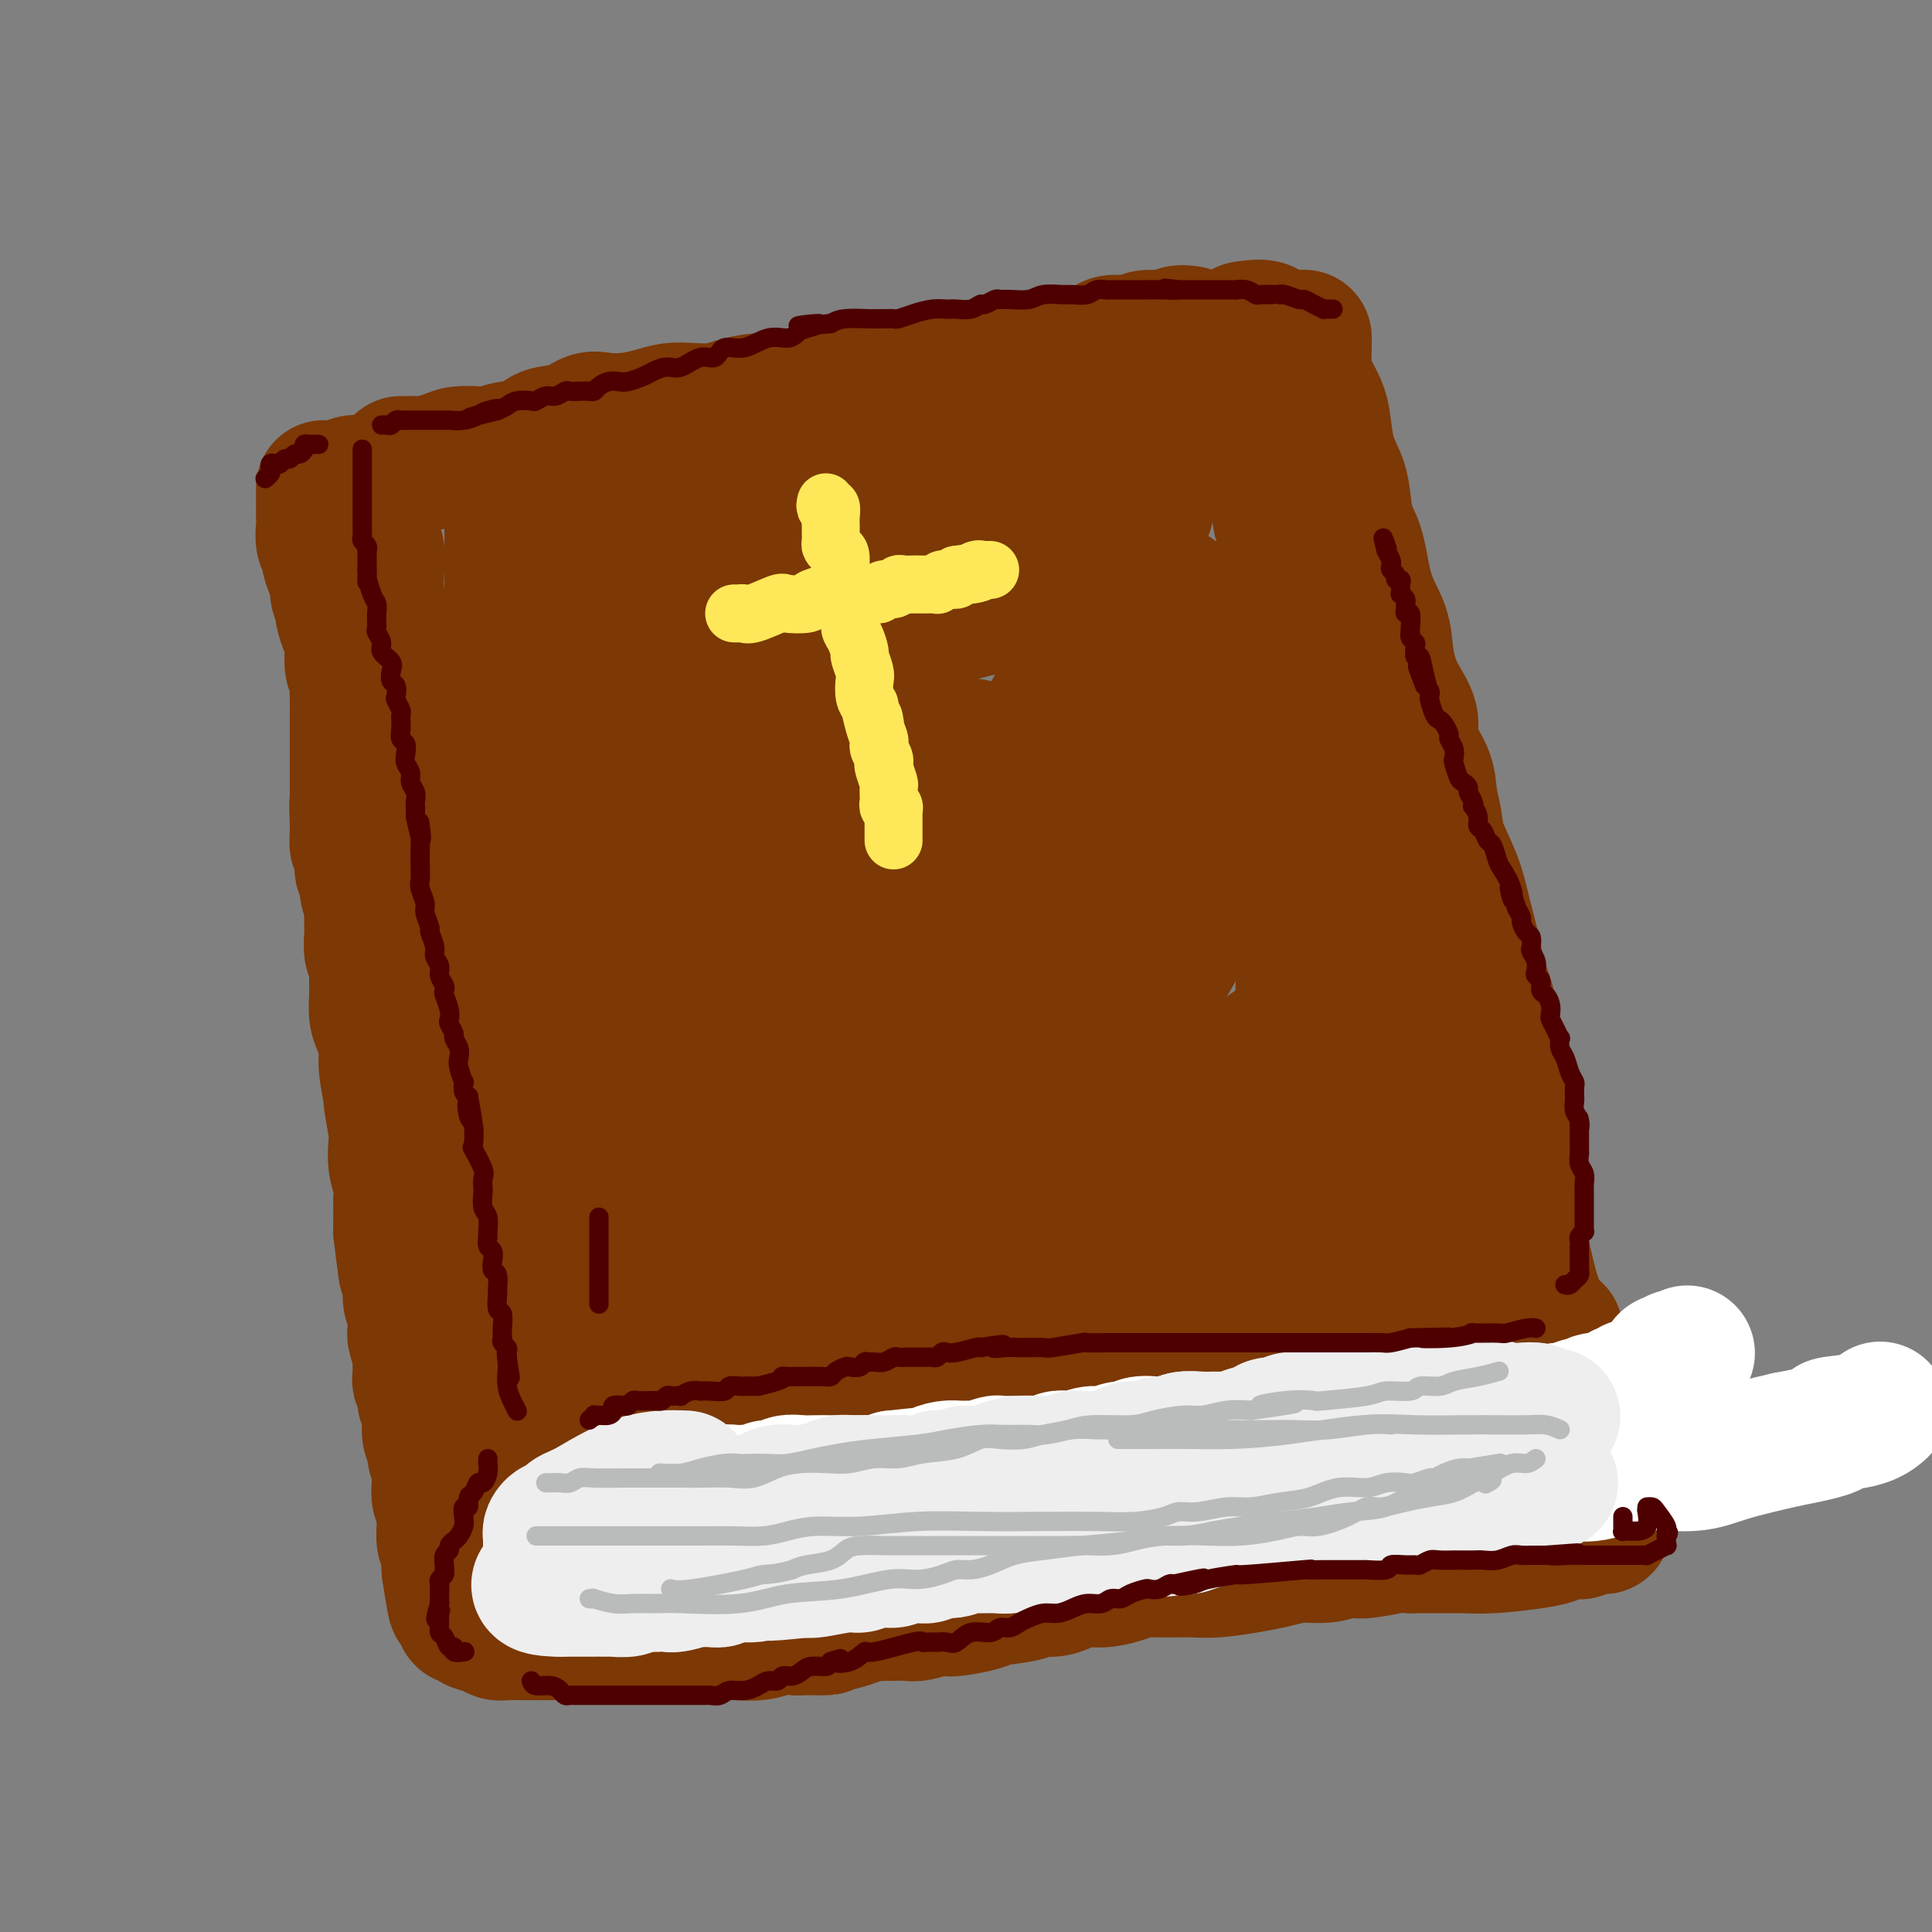 <svg viewBox='0 0 400 400' version='1.1' xmlns='http://www.w3.org/2000/svg' xmlns:xlink='http://www.w3.org/1999/xlink'><rect x="0" y="0" width="400" height="400" fill="#808080" stroke="none"/><g fill='none' stroke='rgb(124,56,5)' stroke-width='28' stroke-linecap='round' stroke-linejoin='round'><path d='M83,96c0.229,0.006 0.458,0.012 1,0c0.542,-0.012 1.398,-0.042 2,0c0.602,0.042 0.952,0.156 2,0c1.048,-0.156 2.795,-0.581 4,-1c1.205,-0.419 1.867,-0.832 3,-1c1.133,-0.168 2.738,-0.091 4,0c1.262,0.091 2.182,0.194 3,0c0.818,-0.194 1.535,-0.686 3,-1c1.465,-0.314 3.678,-0.448 5,-1c1.322,-0.552 1.752,-1.520 3,-2c1.248,-0.480 3.313,-0.471 5,-1c1.687,-0.529 2.996,-1.595 4,-2c1.004,-0.405 1.702,-0.147 3,0c1.298,0.147 3.197,0.184 5,0c1.803,-0.184 3.510,-0.588 5,-1c1.490,-0.412 2.763,-0.832 4,-1c1.237,-0.168 2.438,-0.084 4,0c1.562,0.084 3.485,0.167 5,0c1.515,-0.167 2.620,-0.584 4,-1c1.380,-0.416 3.033,-0.832 5,-1c1.967,-0.168 4.248,-0.087 6,0c1.752,0.087 2.975,0.181 4,0c1.025,-0.181 1.852,-0.636 3,-1c1.148,-0.364 2.617,-0.637 4,-1c1.383,-0.363 2.680,-0.815 4,-1c1.320,-0.185 2.663,-0.101 4,0c1.337,0.101 2.668,0.220 4,0c1.332,-0.220 2.666,-0.777 4,-1c1.334,-0.223 2.667,-0.111 4,0'/><path d='M194,79c12.126,-1.477 6.443,-1.170 5,-1c-1.443,0.170 1.356,0.204 4,0c2.644,-0.204 5.135,-0.647 7,-1c1.865,-0.353 3.106,-0.616 4,-1c0.894,-0.384 1.441,-0.889 2,-1c0.559,-0.111 1.131,0.173 2,0c0.869,-0.173 2.035,-0.802 3,-1c0.965,-0.198 1.728,0.034 3,0c1.272,-0.034 3.053,-0.335 4,-1c0.947,-0.665 1.059,-1.694 2,-2c0.941,-0.306 2.709,0.110 4,0c1.291,-0.110 2.105,-0.748 3,-1c0.895,-0.252 1.873,-0.120 3,0c1.127,0.120 2.405,0.228 3,0c0.595,-0.228 0.506,-0.792 1,-1c0.494,-0.208 1.570,-0.059 2,0c0.430,0.059 0.215,0.030 0,0'/><path d='M73,100c0.424,-0.104 0.849,-0.207 1,0c0.151,0.207 0.029,0.726 0,1c-0.029,0.274 0.033,0.304 0,1c-0.033,0.696 -0.163,2.058 0,3c0.163,0.942 0.618,1.465 1,2c0.382,0.535 0.690,1.083 1,2c0.310,0.917 0.622,2.204 1,3c0.378,0.796 0.821,1.100 1,2c0.179,0.900 0.093,2.396 0,4c-0.093,1.604 -0.195,3.317 0,5c0.195,1.683 0.685,3.338 1,5c0.315,1.662 0.455,3.332 1,5c0.545,1.668 1.496,3.333 2,5c0.504,1.667 0.563,3.337 1,5c0.437,1.663 1.253,3.318 2,5c0.747,1.682 1.425,3.392 2,6c0.575,2.608 1.047,6.114 2,9c0.953,2.886 2.388,5.150 3,7c0.612,1.850 0.401,3.285 1,5c0.599,1.715 2.007,3.709 3,6c0.993,2.291 1.570,4.877 2,7c0.430,2.123 0.711,3.781 1,5c0.289,1.219 0.586,1.998 1,3c0.414,1.002 0.946,2.227 1,4c0.054,1.773 -0.370,4.093 0,6c0.370,1.907 1.534,3.402 2,5c0.466,1.598 0.233,3.299 0,5'/><path d='M103,216c4.881,18.940 2.082,8.291 1,5c-1.082,-3.291 -0.448,0.775 0,5c0.448,4.225 0.712,8.608 1,11c0.288,2.392 0.602,2.794 1,4c0.398,1.206 0.881,3.216 1,5c0.119,1.784 -0.126,3.342 0,5c0.126,1.658 0.622,3.416 1,5c0.378,1.584 0.636,2.995 1,4c0.364,1.005 0.833,1.603 1,3c0.167,1.397 0.030,3.592 0,5c-0.030,1.408 0.045,2.030 0,3c-0.045,0.970 -0.209,2.289 0,3c0.209,0.711 0.792,0.814 1,2c0.208,1.186 0.042,3.454 0,5c-0.042,1.546 0.040,2.371 0,3c-0.040,0.629 -0.203,1.062 0,2c0.203,0.938 0.772,2.383 1,3c0.228,0.617 0.114,0.408 0,1c-0.114,0.592 -0.227,1.984 0,3c0.227,1.016 0.793,1.655 1,2c0.207,0.345 0.056,0.394 0,1c-0.056,0.606 -0.016,1.767 0,2c0.016,0.233 0.008,-0.464 0,0c-0.008,0.464 -0.016,2.089 0,3c0.016,0.911 0.057,1.109 0,2c-0.057,0.891 -0.211,2.476 0,4c0.211,1.524 0.789,2.986 1,4c0.211,1.014 0.057,1.581 0,2c-0.057,0.419 -0.015,0.690 0,1c0.015,0.310 0.004,0.660 0,1c-0.004,0.340 -0.002,0.670 0,1'/><path d='M114,316c1.702,15.437 0.456,4.030 0,0c-0.456,-4.030 -0.122,-0.685 0,1c0.122,1.685 0.033,1.708 0,2c-0.033,0.292 -0.009,0.853 0,1c0.009,0.147 0.005,-0.118 0,0c-0.005,0.118 -0.009,0.620 0,1c0.009,0.380 0.031,0.638 0,1c-0.031,0.362 -0.115,0.829 0,1c0.115,0.171 0.431,0.046 1,0c0.569,-0.046 1.393,-0.012 2,0c0.607,0.012 0.997,0.003 2,0c1.003,-0.003 2.620,-0.001 4,0c1.380,0.001 2.525,0.000 4,0c1.475,-0.000 3.281,-0.000 5,0c1.719,0.000 3.351,0.000 5,0c1.649,-0.000 3.314,-0.000 5,0c1.686,0.000 3.394,0.000 5,0c1.606,-0.000 3.110,-0.000 5,0c1.890,0.000 4.166,0.000 6,0c1.834,-0.000 3.224,-0.000 5,0c1.776,0.000 3.936,0.000 6,0c2.064,-0.000 4.032,-0.000 6,0'/><path d='M175,323c10.545,0.004 7.908,0.012 8,0c0.092,-0.012 2.912,-0.046 5,0c2.088,0.046 3.445,0.171 5,0c1.555,-0.171 3.310,-0.638 5,-1c1.690,-0.362 3.316,-0.621 5,-1c1.684,-0.379 3.428,-0.880 5,-1c1.572,-0.120 2.973,0.141 4,0c1.027,-0.141 1.682,-0.686 3,-1c1.318,-0.314 3.301,-0.399 5,-1c1.699,-0.601 3.114,-1.719 4,-2c0.886,-0.281 1.241,0.276 3,0c1.759,-0.276 4.920,-1.384 7,-2c2.080,-0.616 3.077,-0.741 4,-1c0.923,-0.259 1.771,-0.652 3,-1c1.229,-0.348 2.839,-0.652 4,-1c1.161,-0.348 1.873,-0.741 3,-1c1.127,-0.259 2.668,-0.384 4,-1c1.332,-0.616 2.456,-1.724 4,-2c1.544,-0.276 3.508,0.278 5,0c1.492,-0.278 2.510,-1.389 4,-2c1.490,-0.611 3.451,-0.723 5,-1c1.549,-0.277 2.685,-0.718 4,-1c1.315,-0.282 2.808,-0.405 4,-1c1.192,-0.595 2.084,-1.661 4,-2c1.916,-0.339 4.858,0.049 7,0c2.142,-0.049 3.484,-0.535 5,-1c1.516,-0.465 3.204,-0.909 5,-1c1.796,-0.091 3.698,0.172 5,0c1.302,-0.172 2.004,-0.777 3,-1c0.996,-0.223 2.284,-0.064 3,0c0.716,0.064 0.858,0.032 1,0'/><path d='M311,297c4.668,-0.707 1.839,-0.974 1,-1c-0.839,-0.026 0.311,0.189 1,0c0.689,-0.189 0.916,-0.782 1,-1c0.084,-0.218 0.024,-0.062 0,0c-0.024,0.062 -0.012,0.031 0,0'/><path d='M270,70c-0.004,-0.131 -0.009,-0.261 0,0c0.009,0.261 0.030,0.914 0,2c-0.030,1.086 -0.111,2.607 0,4c0.111,1.393 0.415,2.659 1,4c0.585,1.341 1.452,2.758 2,4c0.548,1.242 0.776,2.310 1,4c0.224,1.690 0.445,4.001 1,6c0.555,1.999 1.446,3.684 2,5c0.554,1.316 0.772,2.262 1,4c0.228,1.738 0.466,4.269 1,6c0.534,1.731 1.363,2.664 2,5c0.637,2.336 1.083,6.077 2,9c0.917,2.923 2.306,5.028 3,7c0.694,1.972 0.694,3.811 1,6c0.306,2.189 0.918,4.727 2,7c1.082,2.273 2.633,4.281 3,6c0.367,1.719 -0.451,3.150 0,5c0.451,1.850 2.169,4.121 3,6c0.831,1.879 0.775,3.367 1,5c0.225,1.633 0.733,3.412 1,5c0.267,1.588 0.295,2.984 1,5c0.705,2.016 2.086,4.650 3,7c0.914,2.350 1.359,4.414 2,7c0.641,2.586 1.478,5.693 2,8c0.522,2.307 0.727,3.814 1,5c0.273,1.186 0.612,2.050 1,3c0.388,0.950 0.825,1.986 1,3c0.175,1.014 0.087,2.007 0,3'/><path d='M308,211c6.121,22.492 2.424,8.221 1,3c-1.424,-5.221 -0.574,-1.391 0,1c0.574,2.391 0.871,3.345 1,4c0.129,0.655 0.091,1.012 0,2c-0.091,0.988 -0.235,2.608 0,4c0.235,1.392 0.850,2.557 1,4c0.150,1.443 -0.166,3.165 0,5c0.166,1.835 0.814,3.782 1,5c0.186,1.218 -0.091,1.708 0,3c0.091,1.292 0.549,3.387 1,5c0.451,1.613 0.894,2.742 1,4c0.106,1.258 -0.127,2.643 0,4c0.127,1.357 0.612,2.685 1,4c0.388,1.315 0.678,2.618 1,4c0.322,1.382 0.675,2.843 1,4c0.325,1.157 0.623,2.011 1,3c0.377,0.989 0.833,2.113 1,3c0.167,0.887 0.045,1.537 0,2c-0.045,0.463 -0.012,0.739 0,1c0.012,0.261 0.003,0.508 0,1c-0.003,0.492 -0.001,1.228 0,2c0.001,0.772 0.000,1.578 0,2c-0.000,0.422 -0.000,0.460 0,1c0.000,0.540 0.000,1.583 0,2c-0.000,0.417 -0.000,0.209 0,0'/><path d='M106,106c-0.005,-0.542 -0.011,-1.084 0,2c0.011,3.084 0.037,9.793 0,14c-0.037,4.207 -0.137,5.913 0,9c0.137,3.087 0.512,7.556 1,11c0.488,3.444 1.090,5.864 2,10c0.910,4.136 2.126,9.987 3,14c0.874,4.013 1.404,6.188 2,9c0.596,2.812 1.259,6.261 2,10c0.741,3.739 1.560,7.769 2,11c0.440,3.231 0.499,5.665 1,8c0.501,2.335 1.443,4.572 2,7c0.557,2.428 0.728,5.048 1,8c0.272,2.952 0.646,6.236 1,9c0.354,2.764 0.687,5.007 1,7c0.313,1.993 0.605,3.736 1,6c0.395,2.264 0.893,5.050 1,7c0.107,1.950 -0.176,3.065 0,5c0.176,1.935 0.811,4.690 1,7c0.189,2.310 -0.067,4.173 0,6c0.067,1.827 0.456,3.616 1,6c0.544,2.384 1.241,5.364 2,7c0.759,1.636 1.580,1.929 2,3c0.420,1.071 0.438,2.921 1,4c0.562,1.079 1.667,1.388 2,2c0.333,0.612 -0.108,1.529 0,2c0.108,0.471 0.764,0.496 1,1c0.236,0.504 0.053,1.486 0,2c-0.053,0.514 0.024,0.562 0,1c-0.024,0.438 -0.150,1.268 0,2c0.150,0.732 0.575,1.366 1,2'/><path d='M137,298c1.727,5.177 1.044,2.119 1,1c-0.044,-1.119 0.549,-0.300 1,0c0.451,0.300 0.758,0.079 1,0c0.242,-0.079 0.417,-0.018 1,0c0.583,0.018 1.573,-0.006 3,0c1.427,0.006 3.292,0.044 5,0c1.708,-0.044 3.261,-0.170 5,0c1.739,0.170 3.666,0.636 6,1c2.334,0.364 5.075,0.628 7,1c1.925,0.372 3.033,0.853 5,1c1.967,0.147 4.793,-0.041 7,0c2.207,0.041 3.795,0.311 6,0c2.205,-0.311 5.029,-1.201 8,-2c2.971,-0.799 6.091,-1.505 9,-2c2.909,-0.495 5.609,-0.779 9,-1c3.391,-0.221 7.473,-0.378 11,-1c3.527,-0.622 6.500,-1.710 9,-2c2.500,-0.290 4.527,0.217 7,0c2.473,-0.217 5.391,-1.157 8,-2c2.609,-0.843 4.908,-1.589 7,-2c2.092,-0.411 3.975,-0.487 6,-1c2.025,-0.513 4.191,-1.462 6,-2c1.809,-0.538 3.261,-0.666 5,-1c1.739,-0.334 3.764,-0.874 5,-1c1.236,-0.126 1.683,0.163 3,0c1.317,-0.163 3.505,-0.779 5,-1c1.495,-0.221 2.298,-0.049 3,0c0.702,0.049 1.304,-0.025 2,0c0.696,0.025 1.484,0.150 2,0c0.516,-0.150 0.758,-0.575 1,-1'/><path d='M291,283c16.657,-3.213 5.300,-1.744 1,-2c-4.300,-0.256 -1.544,-2.235 0,-5c1.544,-2.765 1.875,-6.316 2,-8c0.125,-1.684 0.045,-1.500 0,-3c-0.045,-1.500 -0.055,-4.683 0,-8c0.055,-3.317 0.177,-6.768 0,-10c-0.177,-3.232 -0.651,-6.247 -1,-10c-0.349,-3.753 -0.573,-8.245 -1,-12c-0.427,-3.755 -1.059,-6.772 -2,-10c-0.941,-3.228 -2.193,-6.667 -3,-10c-0.807,-3.333 -1.171,-6.559 -2,-11c-0.829,-4.441 -2.123,-10.097 -3,-14c-0.877,-3.903 -1.338,-6.052 -2,-8c-0.662,-1.948 -1.524,-3.696 -2,-6c-0.476,-2.304 -0.566,-5.164 -1,-8c-0.434,-2.836 -1.213,-5.646 -2,-8c-0.787,-2.354 -1.583,-4.250 -2,-6c-0.417,-1.750 -0.455,-3.353 -1,-5c-0.545,-1.647 -1.598,-3.337 -2,-5c-0.402,-1.663 -0.153,-3.300 0,-5c0.153,-1.700 0.209,-3.464 0,-5c-0.209,-1.536 -0.685,-2.844 -1,-4c-0.315,-1.156 -0.471,-2.161 -1,-4c-0.529,-1.839 -1.433,-4.511 -2,-6c-0.567,-1.489 -0.797,-1.794 -1,-3c-0.203,-1.206 -0.380,-3.314 -1,-5c-0.620,-1.686 -1.683,-2.952 -2,-4c-0.317,-1.048 0.111,-1.879 0,-3c-0.111,-1.121 -0.761,-2.533 -1,-3c-0.239,-0.467 -0.068,0.009 0,0c0.068,-0.009 0.034,-0.505 0,-1'/><path d='M261,91c-4.810,-21.138 -1.336,-6.984 0,-2c1.336,4.984 0.536,0.800 0,-1c-0.536,-1.800 -0.806,-1.214 -1,-1c-0.194,0.214 -0.313,0.055 -1,0c-0.687,-0.055 -1.944,-0.007 -3,0c-1.056,0.007 -1.911,-0.026 -4,0c-2.089,0.026 -5.410,0.111 -8,0c-2.590,-0.111 -4.447,-0.419 -6,0c-1.553,0.419 -2.801,1.565 -4,2c-1.199,0.435 -2.350,0.159 -4,0c-1.650,-0.159 -3.799,-0.199 -5,0c-1.201,0.199 -1.452,0.639 -2,1c-0.548,0.361 -1.392,0.642 -4,1c-2.608,0.358 -6.981,0.792 -10,1c-3.019,0.208 -4.684,0.188 -8,1c-3.316,0.812 -8.284,2.455 -12,3c-3.716,0.545 -6.181,-0.009 -9,0c-2.819,0.009 -5.994,0.580 -9,1c-3.006,0.420 -5.845,0.690 -8,1c-2.155,0.310 -3.627,0.660 -5,1c-1.373,0.340 -2.646,0.668 -4,1c-1.354,0.332 -2.788,0.666 -4,1c-1.212,0.334 -2.204,0.667 -3,1c-0.796,0.333 -1.398,0.667 -2,1'/><path d='M145,103c-14.548,2.702 -4.419,1.458 -1,1c3.419,-0.458 0.127,-0.130 -1,0c-1.127,0.130 -0.090,0.061 1,0c1.090,-0.061 2.233,-0.114 5,0c2.767,0.114 7.157,0.395 12,0c4.843,-0.395 10.141,-1.466 14,-2c3.859,-0.534 6.281,-0.531 10,-1c3.719,-0.469 8.735,-1.411 13,-2c4.265,-0.589 7.780,-0.824 11,-1c3.220,-0.176 6.144,-0.292 9,0c2.856,0.292 5.643,0.994 9,2c3.357,1.006 7.283,2.316 9,3c1.717,0.684 1.224,0.741 1,1c-0.224,0.259 -0.180,0.721 0,1c0.180,0.279 0.497,0.374 0,1c-0.497,0.626 -1.808,1.783 -5,3c-3.192,1.217 -8.265,2.496 -13,4c-4.735,1.504 -9.131,3.235 -14,5c-4.869,1.765 -10.211,3.564 -16,5c-5.789,1.436 -12.027,2.510 -16,4c-3.973,1.490 -5.682,3.396 -7,4c-1.318,0.604 -2.246,-0.094 -3,0c-0.754,0.094 -1.335,0.981 2,0c3.335,-0.981 10.585,-3.830 15,-6c4.415,-2.170 5.996,-3.661 10,-5c4.004,-1.339 10.430,-2.525 13,-3c2.570,-0.475 1.285,-0.237 0,0'/><path d='M172,117c-4.391,0.427 -8.781,0.855 -12,1c-3.219,0.145 -5.266,0.008 -6,0c-0.734,-0.008 -0.154,0.111 0,0c0.154,-0.111 -0.116,-0.454 0,-1c0.116,-0.546 0.620,-1.294 1,-2c0.380,-0.706 0.637,-1.369 1,-2c0.363,-0.631 0.833,-1.230 1,-2c0.167,-0.770 0.032,-1.713 0,-2c-0.032,-0.287 0.037,0.081 0,0c-0.037,-0.081 -0.182,-0.610 0,-1c0.182,-0.390 0.691,-0.640 0,-1c-0.691,-0.360 -2.583,-0.831 -4,-1c-1.417,-0.169 -2.359,-0.035 -4,0c-1.641,0.035 -3.981,-0.030 -7,0c-3.019,0.030 -6.718,0.155 -9,0c-2.282,-0.155 -3.147,-0.590 -4,0c-0.853,0.590 -1.693,2.204 -2,3c-0.307,0.796 -0.081,0.775 0,1c0.081,0.225 0.018,0.695 0,1c-0.018,0.305 0.009,0.446 0,1c-0.009,0.554 -0.055,1.520 0,2c0.055,0.480 0.211,0.474 0,1c-0.211,0.526 -0.789,1.584 -1,3c-0.211,1.416 -0.055,3.191 0,5c0.055,1.809 0.009,3.651 0,6c-0.009,2.349 0.020,5.204 0,9c-0.020,3.796 -0.088,8.533 1,12c1.088,3.467 3.331,5.664 5,8c1.669,2.336 2.762,4.810 4,7c1.238,2.190 2.619,4.095 4,6'/><path d='M140,171c2.343,3.914 1.700,3.199 2,4c0.300,0.801 1.545,3.120 2,7c0.455,3.880 0.122,9.323 0,12c-0.122,2.677 -0.033,2.587 0,4c0.033,1.413 0.009,4.329 0,8c-0.009,3.671 -0.002,8.098 0,11c0.002,2.902 0.001,4.278 0,6c-0.001,1.722 0.000,3.791 0,5c-0.000,1.209 -0.001,1.558 0,2c0.001,0.442 0.004,0.976 0,1c-0.004,0.024 -0.014,-0.463 0,-1c0.014,-0.537 0.052,-1.125 0,-4c-0.052,-2.875 -0.195,-8.036 0,-14c0.195,-5.964 0.729,-12.732 0,-19c-0.729,-6.268 -2.719,-12.036 -5,-19c-2.281,-6.964 -4.852,-15.124 -6,-21c-1.148,-5.876 -0.871,-9.469 -1,-13c-0.129,-3.531 -0.662,-7.000 0,-11c0.662,-4.000 2.519,-8.533 4,-11c1.481,-2.467 2.585,-2.870 4,-4c1.415,-1.130 3.142,-2.989 5,-4c1.858,-1.011 3.846,-1.175 5,-2c1.154,-0.825 1.474,-2.311 2,-3c0.526,-0.689 1.257,-0.583 2,-1c0.743,-0.417 1.498,-1.359 2,-2c0.502,-0.641 0.750,-0.980 2,-2c1.250,-1.020 3.500,-2.720 5,-4c1.500,-1.280 2.250,-2.140 3,-3'/><path d='M166,93c5.000,-4.167 2.500,-2.083 0,0'/><path d='M215,79c0.353,-0.453 0.705,-0.906 1,-1c0.295,-0.094 0.532,0.172 1,0c0.468,-0.172 1.167,-0.781 2,-1c0.833,-0.219 1.799,-0.048 3,0c1.201,0.048 2.636,-0.026 4,0c1.364,0.026 2.656,0.151 4,0c1.344,-0.151 2.740,-0.580 4,-1c1.260,-0.420 2.384,-0.831 3,-1c0.616,-0.169 0.725,-0.097 1,0c0.275,0.097 0.715,0.218 1,0c0.285,-0.218 0.413,-0.774 1,-1c0.587,-0.226 1.632,-0.121 2,0c0.368,0.121 0.058,0.258 1,0c0.942,-0.258 3.135,-0.910 4,-1c0.865,-0.090 0.403,0.382 1,0c0.597,-0.382 2.255,-1.618 3,-2c0.745,-0.382 0.578,0.090 1,0c0.422,-0.090 1.433,-0.742 2,-1c0.567,-0.258 0.691,-0.122 1,0c0.309,0.122 0.804,0.229 1,0c0.196,-0.229 0.094,-0.793 0,-1c-0.094,-0.207 -0.179,-0.056 0,0c0.179,0.056 0.623,0.016 1,0c0.377,-0.016 0.689,-0.008 1,0'/><path d='M258,69c6.544,-1.772 1.402,-1.202 0,-1c-1.402,0.202 0.934,0.036 2,0c1.066,-0.036 0.861,0.057 1,0c0.139,-0.057 0.621,-0.263 1,0c0.379,0.263 0.655,0.994 1,2c0.345,1.006 0.761,2.285 1,4c0.239,1.715 0.303,3.866 1,6c0.697,2.134 2.029,4.251 3,7c0.971,2.749 1.581,6.132 2,9c0.419,2.868 0.648,5.222 1,9c0.352,3.778 0.826,8.979 1,13c0.174,4.021 0.047,6.861 0,9c-0.047,2.139 -0.012,3.576 0,6c0.012,2.424 0.003,5.833 0,8c-0.003,2.167 -0.001,3.092 0,5c0.001,1.908 0.000,4.800 0,7c-0.000,2.200 -0.000,3.708 0,6c0.000,2.292 0.000,5.369 0,8c-0.000,2.631 -0.000,4.815 0,7'/><path d='M272,174c0.277,13.639 -0.031,8.736 0,8c0.031,-0.736 0.401,2.693 0,7c-0.401,4.307 -1.571,9.491 -2,13c-0.429,3.509 -0.115,5.342 0,8c0.115,2.658 0.031,6.141 0,9c-0.031,2.859 -0.008,5.093 0,7c0.008,1.907 0.001,3.486 0,5c-0.001,1.514 0.003,2.965 0,4c-0.003,1.035 -0.012,1.656 0,2c0.012,0.344 0.045,0.411 0,1c-0.045,0.589 -0.168,1.701 0,3c0.168,1.299 0.627,2.786 1,4c0.373,1.214 0.661,2.155 1,3c0.339,0.845 0.729,1.595 1,2c0.271,0.405 0.422,0.466 0,1c-0.422,0.534 -1.416,1.540 -2,2c-0.584,0.460 -0.758,0.372 -2,1c-1.242,0.628 -3.552,1.971 -6,3c-2.448,1.029 -5.032,1.742 -8,3c-2.968,1.258 -6.318,3.059 -11,5c-4.682,1.941 -10.695,4.023 -16,6c-5.305,1.977 -9.902,3.851 -14,6c-4.098,2.149 -7.697,4.573 -10,6c-2.303,1.427 -3.308,1.855 -4,2c-0.692,0.145 -1.069,0.006 -1,0c0.069,-0.006 0.586,0.122 1,0c0.414,-0.122 0.727,-0.494 3,-1c2.273,-0.506 6.507,-1.144 10,-2c3.493,-0.856 6.247,-1.928 9,-3'/><path d='M222,279c5.507,-1.441 8.274,-2.043 11,-3c2.726,-0.957 5.409,-2.267 8,-3c2.591,-0.733 5.089,-0.887 6,-1c0.911,-0.113 0.234,-0.184 0,0c-0.234,0.184 -0.027,0.624 0,1c0.027,0.376 -0.126,0.689 0,1c0.126,0.311 0.532,0.620 2,1c1.468,0.380 3.999,0.830 6,1c2.001,0.170 3.472,0.059 5,0c1.528,-0.059 3.112,-0.065 4,0c0.888,0.065 1.079,0.202 1,0c-0.079,-0.202 -0.428,-0.744 2,-1c2.428,-0.256 7.633,-0.226 14,0c6.367,0.226 13.895,0.648 19,1c5.105,0.352 7.787,0.634 9,1c1.213,0.366 0.955,0.816 1,1c0.045,0.184 0.391,0.102 0,0c-0.391,-0.102 -1.519,-0.223 -3,0c-1.481,0.223 -3.314,0.792 -6,2c-2.686,1.208 -6.225,3.056 -11,4c-4.775,0.944 -10.786,0.985 -16,1c-5.214,0.015 -9.633,0.004 -17,0c-7.367,-0.004 -17.684,-0.002 -28,0'/><path d='M229,285c-12.490,-0.460 -13.216,-2.110 -15,-3c-1.784,-0.890 -4.627,-1.021 -6,-1c-1.373,0.021 -1.277,0.194 -1,0c0.277,-0.194 0.735,-0.754 2,-2c1.265,-1.246 3.336,-3.178 5,-5c1.664,-1.822 2.922,-3.535 6,-6c3.078,-2.465 7.977,-5.682 12,-9c4.023,-3.318 7.169,-6.738 11,-10c3.831,-3.262 8.346,-6.366 12,-10c3.654,-3.634 6.448,-7.800 9,-11c2.552,-3.200 4.862,-5.436 6,-7c1.138,-1.564 1.104,-2.458 1,-3c-0.104,-0.542 -0.279,-0.732 0,-1c0.279,-0.268 1.011,-0.615 0,-1c-1.011,-0.385 -3.764,-0.807 -6,0c-2.236,0.807 -3.954,2.844 -7,5c-3.046,2.156 -7.421,4.430 -11,7c-3.579,2.570 -6.361,5.435 -10,8c-3.639,2.565 -8.136,4.832 -12,7c-3.864,2.168 -7.096,4.239 -9,6c-1.904,1.761 -2.480,3.212 -3,4c-0.520,0.788 -0.983,0.912 -1,1c-0.017,0.088 0.413,0.140 1,0c0.587,-0.140 1.333,-0.470 4,-2c2.667,-1.530 7.257,-4.258 10,-6c2.743,-1.742 3.641,-2.498 4,-3c0.359,-0.502 0.180,-0.751 0,-1'/><path d='M231,242c2.241,-1.591 -1.158,-0.069 -6,3c-4.842,3.069 -11.127,7.685 -14,10c-2.873,2.315 -2.333,2.329 -5,4c-2.667,1.671 -8.541,5.000 -13,8c-4.459,3.000 -7.504,5.673 -10,8c-2.496,2.327 -4.442,4.310 -5,5c-0.558,0.690 0.272,0.088 1,0c0.728,-0.088 1.353,0.340 2,0c0.647,-0.340 1.315,-1.446 3,-3c1.685,-1.554 4.385,-3.554 8,-5c3.615,-1.446 8.144,-2.336 11,-4c2.856,-1.664 4.038,-4.102 5,-5c0.962,-0.898 1.703,-0.257 2,0c0.297,0.257 0.148,0.128 0,0'/><path d='M199,263c-0.267,0.302 -0.534,0.604 -3,2c-2.466,1.396 -7.133,3.885 -11,6c-3.867,2.115 -6.936,3.855 -9,5c-2.064,1.145 -3.124,1.694 -2,1c1.124,-0.694 4.430,-2.631 7,-5c2.570,-2.369 4.403,-5.169 7,-8c2.597,-2.831 5.957,-5.691 10,-9c4.043,-3.309 8.769,-7.066 13,-11c4.231,-3.934 7.968,-8.044 10,-12c2.032,-3.956 2.361,-7.756 3,-11c0.639,-3.244 1.589,-5.932 2,-8c0.411,-2.068 0.285,-3.517 0,-4c-0.285,-0.483 -0.728,-0.001 -1,0c-0.272,0.001 -0.372,-0.480 -2,1c-1.628,1.480 -4.784,4.922 -7,8c-2.216,3.078 -3.491,5.794 -5,8c-1.509,2.206 -3.250,3.902 -4,5c-0.750,1.098 -0.508,1.596 0,2c0.508,0.404 1.284,0.713 3,0c1.716,-0.713 4.374,-2.450 6,-3c1.626,-0.550 2.222,0.085 6,-4c3.778,-4.085 10.739,-12.890 15,-19c4.261,-6.110 5.821,-9.526 8,-13c2.179,-3.474 4.976,-7.005 7,-11c2.024,-3.995 3.274,-8.452 4,-12c0.726,-3.548 0.926,-6.186 1,-9c0.074,-2.814 0.021,-5.804 0,-8c-0.021,-2.196 -0.011,-3.598 0,-5'/><path d='M257,149c0.532,-6.367 -0.638,-5.284 -2,-6c-1.362,-0.716 -2.915,-3.230 -5,-5c-2.085,-1.770 -4.702,-2.797 -7,-4c-2.298,-1.203 -4.277,-2.581 -5,-3c-0.723,-0.419 -0.192,0.122 0,1c0.192,0.878 0.043,2.093 0,4c-0.043,1.907 0.020,4.505 0,8c-0.020,3.495 -0.124,7.888 0,12c0.124,4.112 0.476,7.943 0,12c-0.476,4.057 -1.780,8.340 -3,12c-1.220,3.660 -2.355,6.695 -3,9c-0.645,2.305 -0.800,3.878 -1,4c-0.200,0.122 -0.446,-1.206 0,-4c0.446,-2.794 1.584,-7.054 2,-11c0.416,-3.946 0.112,-7.580 0,-11c-0.112,-3.420 -0.030,-6.628 0,-10c0.030,-3.372 0.008,-6.908 0,-9c-0.008,-2.092 -0.002,-2.741 0,-3c0.002,-0.259 0.001,-0.130 0,0'/><path d='M231,132c-1.112,-0.819 -2.225,-1.637 -5,2c-2.775,3.637 -7.213,11.730 -11,18c-3.787,6.270 -6.924,10.718 -10,15c-3.076,4.282 -6.090,8.398 -11,17c-4.910,8.602 -11.717,21.689 -15,29c-3.283,7.311 -3.043,8.847 -3,10c0.043,1.153 -0.110,1.925 0,1c0.110,-0.925 0.482,-3.546 1,-5c0.518,-1.454 1.183,-1.740 4,-7c2.817,-5.260 7.786,-15.492 11,-23c3.214,-7.508 4.673,-12.291 6,-18c1.327,-5.709 2.522,-12.346 3,-15c0.478,-2.654 0.239,-1.327 0,0'/><path d='M190,128c-0.366,-0.248 -0.731,-0.495 -2,0c-1.269,0.495 -3.440,1.734 -6,5c-2.560,3.266 -5.509,8.560 -8,13c-2.491,4.440 -4.525,8.027 -6,12c-1.475,3.973 -2.392,8.333 -3,13c-0.608,4.667 -0.906,9.642 -1,13c-0.094,3.358 0.015,5.098 0,6c-0.015,0.902 -0.154,0.967 0,1c0.154,0.033 0.602,0.033 1,0c0.398,-0.033 0.748,-0.098 2,-2c1.252,-1.902 3.407,-5.642 5,-9c1.593,-3.358 2.623,-6.333 4,-10c1.377,-3.667 3.102,-8.026 4,-12c0.898,-3.974 0.971,-7.564 1,-9c0.029,-1.436 0.015,-0.718 0,0'/><path d='M179,134c-0.408,0.471 -0.816,0.942 -2,2c-1.184,1.058 -3.143,2.704 -5,5c-1.857,2.296 -3.610,5.241 -6,9c-2.390,3.759 -5.416,8.332 -8,13c-2.584,4.668 -4.728,9.429 -7,14c-2.272,4.571 -4.674,8.950 -6,13c-1.326,4.050 -1.577,7.772 -2,12c-0.423,4.228 -1.019,8.962 -1,12c0.019,3.038 0.652,4.379 1,6c0.348,1.621 0.410,3.522 1,5c0.590,1.478 1.707,2.534 2,3c0.293,0.466 -0.239,0.343 1,0c1.239,-0.343 4.250,-0.906 7,-3c2.750,-2.094 5.240,-5.718 8,-11c2.760,-5.282 5.788,-12.224 7,-15c1.212,-2.776 0.606,-1.388 0,0'/><path d='M163,178c-1.695,1.835 -3.390,3.669 -6,7c-2.610,3.331 -6.135,8.157 -9,14c-2.865,5.843 -5.071,12.703 -7,19c-1.929,6.297 -3.581,12.030 -5,17c-1.419,4.970 -2.605,9.178 -3,13c-0.395,3.822 0.001,7.259 0,10c-0.001,2.741 -0.399,4.786 0,6c0.399,1.214 1.593,1.597 2,2c0.407,0.403 0.026,0.825 0,1c-0.026,0.175 0.303,0.104 1,0c0.697,-0.104 1.761,-0.239 3,-1c1.239,-0.761 2.653,-2.147 5,-5c2.347,-2.853 5.627,-7.175 8,-10c2.373,-2.825 3.837,-4.155 5,-6c1.163,-1.845 2.023,-4.206 3,-6c0.977,-1.794 2.071,-3.021 3,-4c0.929,-0.979 1.694,-1.708 2,-2c0.306,-0.292 0.153,-0.146 0,0'/><path d='M165,234c-0.740,1.406 -1.480,2.811 -3,5c-1.520,2.189 -3.821,5.161 -5,7c-1.179,1.839 -1.235,2.547 -4,7c-2.765,4.453 -8.240,12.653 -12,18c-3.760,5.347 -5.807,7.841 -7,10c-1.193,2.159 -1.534,3.981 -2,5c-0.466,1.019 -1.059,1.234 0,1c1.059,-0.234 3.770,-0.917 6,-2c2.230,-1.083 3.978,-2.565 7,-5c3.022,-2.435 7.319,-5.824 11,-10c3.681,-4.176 6.746,-9.140 10,-13c3.254,-3.860 6.697,-6.618 10,-11c3.303,-4.382 6.464,-10.390 9,-15c2.536,-4.610 4.445,-7.824 6,-11c1.555,-3.176 2.757,-6.315 4,-10c1.243,-3.685 2.527,-7.915 3,-10c0.473,-2.085 0.135,-2.024 0,-2c-0.135,0.024 -0.068,0.012 0,0'/><path d='M199,199c-0.361,1.726 -0.722,3.452 -2,7c-1.278,3.548 -3.474,8.917 -6,15c-2.526,6.083 -5.382,12.881 -8,19c-2.618,6.119 -4.998,11.559 -8,17c-3.002,5.441 -6.627,10.883 -8,15c-1.373,4.117 -0.495,6.910 -1,9c-0.505,2.090 -2.392,3.478 -1,1c1.392,-2.478 6.065,-8.822 10,-14c3.935,-5.178 7.133,-9.189 10,-15c2.867,-5.811 5.403,-13.421 8,-20c2.597,-6.579 5.257,-12.128 8,-17c2.743,-4.872 5.570,-9.069 8,-14c2.430,-4.931 4.462,-10.597 6,-14c1.538,-3.403 2.582,-4.544 3,-5c0.418,-0.456 0.209,-0.228 0,0'/><path d='M243,123c-0.887,0.006 -1.774,0.011 -3,0c-1.226,-0.011 -2.792,-0.039 -4,0c-1.208,0.039 -2.057,0.146 -4,0c-1.943,-0.146 -4.981,-0.545 -11,0c-6.019,0.545 -15.020,2.035 -22,4c-6.980,1.965 -11.939,4.407 -17,7c-5.061,2.593 -10.224,5.339 -15,8c-4.776,2.661 -9.164,5.237 -13,7c-3.836,1.763 -7.121,2.712 -10,4c-2.879,1.288 -5.351,2.916 -8,4c-2.649,1.084 -5.474,1.623 -7,2c-1.526,0.377 -1.752,0.590 -2,1c-0.248,0.410 -0.520,1.016 0,1c0.520,-0.016 1.830,-0.654 3,-1c1.170,-0.346 2.200,-0.401 6,-2c3.800,-1.599 10.372,-4.743 13,-6c2.628,-1.257 1.314,-0.629 0,0'/><path d='M173,162c-2.035,0.565 -4.071,1.130 -8,3c-3.929,1.870 -9.753,5.047 -11,4c-1.247,-1.047 2.083,-6.316 5,-10c2.917,-3.684 5.421,-5.781 8,-8c2.579,-2.219 5.233,-4.559 7,-7c1.767,-2.441 2.648,-4.983 3,-6c0.352,-1.017 0.176,-0.508 0,0'/><path d='M157,135c-0.687,0.046 -1.375,0.093 -3,0c-1.625,-0.093 -4.188,-0.324 -6,0c-1.812,0.324 -2.872,1.203 -3,1c-0.128,-0.203 0.678,-1.486 1,-2c0.322,-0.514 0.161,-0.257 0,0'/><path d='M150,129c-0.726,-0.048 -1.452,-0.096 -2,0c-0.548,0.096 -0.918,0.337 -2,1c-1.082,0.663 -2.876,1.747 -5,3c-2.124,1.253 -4.580,2.676 -7,4c-2.420,1.324 -4.805,2.549 -7,3c-2.195,0.451 -4.198,0.129 -5,0c-0.802,-0.129 -0.401,-0.064 0,0'/><path d='M67,101c0.000,0.252 0.000,0.503 0,1c-0.000,0.497 -0.001,1.239 0,2c0.001,0.761 0.004,1.542 0,2c-0.004,0.458 -0.016,0.593 0,1c0.016,0.407 0.060,1.088 0,2c-0.060,0.912 -0.223,2.057 0,3c0.223,0.943 0.830,1.683 1,2c0.170,0.317 -0.099,0.211 0,1c0.099,0.789 0.566,2.472 1,3c0.434,0.528 0.834,-0.100 1,0c0.166,0.100 0.096,0.928 0,2c-0.096,1.072 -0.219,2.389 0,3c0.219,0.611 0.780,0.515 1,1c0.220,0.485 0.098,1.549 0,2c-0.098,0.451 -0.171,0.289 0,1c0.171,0.711 0.585,2.297 1,3c0.415,0.703 0.829,0.524 1,1c0.171,0.476 0.098,1.608 0,3c-0.098,1.392 -0.223,3.044 0,4c0.223,0.956 0.792,1.216 1,2c0.208,0.784 0.056,2.092 0,3c-0.056,0.908 -0.015,1.416 0,2c0.015,0.584 0.004,1.243 0,2c-0.004,0.757 -0.001,1.611 0,2c0.001,0.389 0.000,0.312 0,1c-0.000,0.688 -0.000,2.140 0,3c0.000,0.860 0.000,1.128 0,2c-0.000,0.872 -0.000,2.347 0,3c0.000,0.653 0.000,0.483 0,1c-0.000,0.517 -0.000,1.719 0,3c0.000,1.281 0.000,2.640 0,4'/><path d='M74,166c1.078,10.105 0.274,2.866 0,1c-0.274,-1.866 -0.017,1.641 0,4c0.017,2.359 -0.207,3.569 0,4c0.207,0.431 0.844,0.083 1,1c0.156,0.917 -0.168,3.098 0,4c0.168,0.902 0.830,0.526 1,1c0.170,0.474 -0.150,1.797 0,3c0.150,1.203 0.771,2.286 1,3c0.229,0.714 0.065,1.060 0,2c-0.065,0.940 -0.032,2.473 0,3c0.032,0.527 0.061,0.049 0,1c-0.061,0.951 -0.213,3.332 0,4c0.213,0.668 0.789,-0.377 1,0c0.211,0.377 0.056,2.177 0,3c-0.056,0.823 -0.012,0.670 0,1c0.012,0.330 -0.007,1.145 0,2c0.007,0.855 0.039,1.751 0,3c-0.039,1.249 -0.150,2.851 0,4c0.150,1.149 0.561,1.843 1,3c0.439,1.157 0.906,2.775 1,4c0.094,1.225 -0.185,2.056 0,4c0.185,1.944 0.833,5.002 1,6c0.167,0.998 -0.148,-0.064 0,1c0.148,1.064 0.758,4.253 1,6c0.242,1.747 0.118,2.053 0,3c-0.118,0.947 -0.228,2.537 0,4c0.228,1.463 0.793,2.801 1,4c0.207,1.199 0.055,2.260 0,3c-0.055,0.740 -0.015,1.161 0,2c0.015,0.839 0.004,2.097 0,3c-0.004,0.903 -0.002,1.452 0,2'/><path d='M83,255c1.614,14.155 1.149,5.042 1,2c-0.149,-3.042 0.016,-0.011 0,2c-0.016,2.011 -0.214,3.004 0,4c0.214,0.996 0.841,1.995 1,3c0.159,1.005 -0.150,2.017 0,3c0.150,0.983 0.758,1.939 1,3c0.242,1.061 0.118,2.228 0,3c-0.118,0.772 -0.229,1.148 0,2c0.229,0.852 0.797,2.181 1,3c0.203,0.819 0.039,1.127 0,2c-0.039,0.873 0.046,2.311 0,3c-0.046,0.689 -0.223,0.627 0,1c0.223,0.373 0.845,1.179 1,2c0.155,0.821 -0.156,1.655 0,2c0.156,0.345 0.778,0.200 1,1c0.222,0.800 0.044,2.545 0,3c-0.044,0.455 0.044,-0.381 0,0c-0.044,0.381 -0.222,1.977 0,3c0.222,1.023 0.843,1.471 1,2c0.157,0.529 -0.150,1.137 0,2c0.150,0.863 0.758,1.979 1,3c0.242,1.021 0.118,1.945 0,3c-0.118,1.055 -0.229,2.240 0,3c0.229,0.760 0.797,1.096 1,2c0.203,0.904 0.040,2.378 0,3c-0.040,0.622 0.042,0.393 0,1c-0.042,0.607 -0.207,2.049 0,3c0.207,0.951 0.787,1.410 1,2c0.213,0.590 0.061,1.311 0,2c-0.061,0.689 -0.030,1.344 0,2'/><path d='M93,325c1.786,11.718 1.250,6.015 1,4c-0.250,-2.015 -0.213,-0.340 0,1c0.213,1.340 0.601,2.344 1,3c0.399,0.656 0.808,0.963 1,1c0.192,0.037 0.166,-0.198 0,0c-0.166,0.198 -0.473,0.827 0,1c0.473,0.173 1.725,-0.111 2,0c0.275,0.111 -0.429,0.618 0,1c0.429,0.382 1.991,0.638 3,1c1.009,0.362 1.466,0.829 2,1c0.534,0.171 1.144,0.046 2,0c0.856,-0.046 1.958,-0.012 3,0c1.042,0.012 2.023,0.003 3,0c0.977,-0.003 1.949,-0.001 3,0c1.051,0.001 2.180,0.000 4,0c1.820,-0.000 4.331,-0.000 6,0c1.669,0.000 2.498,0.000 3,0c0.502,-0.000 0.679,-0.000 2,0c1.321,0.000 3.788,0.000 5,0c1.212,-0.000 1.169,-0.000 2,0c0.831,0.000 2.536,0.001 4,0c1.464,-0.001 2.688,-0.004 4,0c1.312,0.004 2.714,0.015 4,0c1.286,-0.015 2.458,-0.056 4,0c1.542,0.056 3.454,0.207 5,0c1.546,-0.207 2.728,-0.774 4,-1c1.272,-0.226 2.636,-0.113 4,0'/><path d='M165,337c9.974,-0.127 4.910,0.057 4,0c-0.910,-0.057 2.335,-0.355 5,-1c2.665,-0.645 4.749,-1.637 6,-2c1.251,-0.363 1.670,-0.096 2,0c0.330,0.096 0.571,0.022 1,0c0.429,-0.022 1.046,0.008 2,0c0.954,-0.008 2.244,-0.054 3,0c0.756,0.054 0.976,0.208 2,0c1.024,-0.208 2.851,-0.777 4,-1c1.149,-0.223 1.621,-0.101 2,0c0.379,0.101 0.667,0.181 2,0c1.333,-0.181 3.711,-0.622 5,-1c1.289,-0.378 1.489,-0.693 3,-1c1.511,-0.307 4.334,-0.608 6,-1c1.666,-0.392 2.175,-0.876 3,-1c0.825,-0.124 1.966,0.111 3,0c1.034,-0.111 1.960,-0.568 3,-1c1.040,-0.432 2.193,-0.837 3,-1c0.807,-0.163 1.267,-0.082 2,0c0.733,0.082 1.740,0.166 3,0c1.260,-0.166 2.772,-0.581 4,-1c1.228,-0.419 2.170,-0.844 3,-1c0.830,-0.156 1.547,-0.045 3,0c1.453,0.045 3.640,0.023 5,0c1.360,-0.023 1.892,-0.049 3,0c1.108,0.049 2.792,0.171 5,0c2.208,-0.171 4.940,-0.637 7,-1c2.060,-0.363 3.449,-0.623 5,-1c1.551,-0.377 3.264,-0.871 5,-1c1.736,-0.129 3.496,0.106 5,0c1.504,-0.106 2.752,-0.553 4,-1'/><path d='M278,321c18.534,-2.415 8.368,-0.451 5,0c-3.368,0.451 0.060,-0.611 3,-1c2.940,-0.389 5.391,-0.103 6,0c0.609,0.103 -0.623,0.025 1,0c1.623,-0.025 6.102,0.005 8,0c1.898,-0.005 1.217,-0.043 2,0c0.783,0.043 3.030,0.169 6,0c2.970,-0.169 6.662,-0.633 9,-1c2.338,-0.367 3.323,-0.638 4,-1c0.677,-0.362 1.046,-0.815 2,-1c0.954,-0.185 2.493,-0.102 3,0c0.507,0.102 -0.019,0.223 0,0c0.019,-0.223 0.583,-0.791 1,-1c0.417,-0.209 0.686,-0.059 1,0c0.314,0.059 0.673,0.027 1,0c0.327,-0.027 0.624,-0.049 1,0c0.376,0.049 0.833,0.168 1,0c0.167,-0.168 0.045,-0.622 0,-1c-0.045,-0.378 -0.012,-0.679 0,-1c0.012,-0.321 0.003,-0.663 0,-1c-0.003,-0.337 -0.002,-0.668 0,-1'/><path d='M332,312c0.279,-0.949 -0.024,-1.322 0,-2c0.024,-0.678 0.376,-1.661 0,-3c-0.376,-1.339 -1.478,-3.033 -2,-4c-0.522,-0.967 -0.464,-1.206 -1,-2c-0.536,-0.794 -1.667,-2.144 -2,-3c-0.333,-0.856 0.132,-1.219 0,-2c-0.132,-0.781 -0.862,-1.979 -1,-3c-0.138,-1.021 0.317,-1.864 0,-3c-0.317,-1.136 -1.405,-2.564 -2,-4c-0.595,-1.436 -0.695,-2.880 -1,-4c-0.305,-1.120 -0.813,-1.917 -1,-3c-0.187,-1.083 -0.053,-2.452 0,-3c0.053,-0.548 0.027,-0.274 0,0'/></g>
<g fill='none' stroke='rgb(255,255,255)' stroke-width='28' stroke-linecap='round' stroke-linejoin='round'><path d='M116,323c0.328,0.008 0.655,0.016 1,0c0.345,-0.016 0.706,-0.057 1,0c0.294,0.057 0.520,0.211 1,0c0.480,-0.211 1.214,-0.788 2,-1c0.786,-0.212 1.623,-0.061 2,0c0.377,0.061 0.294,0.030 1,0c0.706,-0.030 2.201,-0.061 3,0c0.799,0.061 0.901,0.214 1,0c0.099,-0.214 0.194,-0.793 1,-1c0.806,-0.207 2.321,-0.041 3,0c0.679,0.041 0.521,-0.041 1,0c0.479,0.041 1.595,0.207 3,0c1.405,-0.207 3.101,-0.788 4,-1c0.899,-0.212 1.002,-0.057 2,0c0.998,0.057 2.890,0.015 4,0c1.110,-0.015 1.439,-0.004 2,0c0.561,0.004 1.356,0.002 2,0c0.644,-0.002 1.139,-0.003 2,0c0.861,0.003 2.089,0.011 3,0c0.911,-0.011 1.507,-0.042 2,0c0.493,0.042 0.885,0.156 2,0c1.115,-0.156 2.954,-0.580 4,-1c1.046,-0.420 1.299,-0.834 2,-1c0.701,-0.166 1.851,-0.083 3,0'/><path d='M168,318c8.560,-1.000 3.962,-1.000 3,-1c-0.962,-0.000 1.714,-0.000 3,0c1.286,0.000 1.183,0.001 3,0c1.817,-0.001 5.553,-0.004 7,0c1.447,0.004 0.603,0.015 1,0c0.397,-0.015 2.033,-0.057 3,0c0.967,0.057 1.263,0.211 2,0c0.737,-0.211 1.915,-0.788 3,-1c1.085,-0.212 2.076,-0.061 3,0c0.924,0.061 1.781,0.030 3,0c1.219,-0.030 2.802,-0.060 4,0c1.198,0.060 2.013,0.208 3,0c0.987,-0.208 2.146,-0.774 3,-1c0.854,-0.226 1.402,-0.113 2,0c0.598,0.113 1.247,0.228 2,0c0.753,-0.228 1.612,-0.797 3,-1c1.388,-0.203 3.306,-0.041 4,0c0.694,0.041 0.163,-0.041 1,0c0.837,0.041 3.040,0.203 4,0c0.960,-0.203 0.677,-0.772 1,-1c0.323,-0.228 1.251,-0.114 2,0c0.749,0.114 1.317,0.227 2,0c0.683,-0.227 1.481,-0.793 2,-1c0.519,-0.207 0.759,-0.056 1,0c0.241,0.056 0.484,0.015 1,0c0.516,-0.015 1.307,-0.004 2,0c0.693,0.004 1.289,0.001 2,0c0.711,-0.001 1.538,-0.000 2,0c0.462,0.000 0.561,0.000 1,0c0.439,-0.000 1.220,-0.000 2,0'/><path d='M243,312c11.659,-0.879 3.308,-0.078 1,0c-2.308,0.078 1.429,-0.568 3,-1c1.571,-0.432 0.978,-0.652 2,-1c1.022,-0.348 3.659,-0.825 6,-1c2.341,-0.175 4.388,-0.047 6,0c1.612,0.047 2.791,0.013 4,0c1.209,-0.013 2.448,-0.003 4,0c1.552,0.003 3.417,0.001 5,0c1.583,-0.001 2.884,-0.000 4,0c1.116,0.000 2.046,0.000 3,0c0.954,-0.000 1.933,0.000 3,0c1.067,-0.000 2.223,-0.000 3,0c0.777,0.000 1.175,0.001 2,0c0.825,-0.001 2.079,-0.004 3,0c0.921,0.004 1.511,0.016 2,0c0.489,-0.016 0.878,-0.061 2,0c1.122,0.061 2.976,0.227 4,0c1.024,-0.227 1.219,-0.846 2,-1c0.781,-0.154 2.150,0.155 3,0c0.850,-0.155 1.181,-0.776 2,-1c0.819,-0.224 2.126,-0.050 3,0c0.874,0.050 1.315,-0.023 2,0c0.685,0.023 1.616,0.142 3,0c1.384,-0.142 3.222,-0.544 5,-1c1.778,-0.456 3.495,-0.964 5,-1c1.505,-0.036 2.798,0.402 5,0c2.202,-0.402 5.312,-1.644 9,-2c3.688,-0.356 7.955,0.173 11,0c3.045,-0.173 4.870,-1.050 8,-2c3.130,-0.950 7.565,-1.975 12,-3'/><path d='M370,298c12.568,-2.352 8.987,-2.734 9,-3c0.013,-0.266 3.619,-0.418 6,-1c2.381,-0.582 3.537,-1.595 4,-2c0.463,-0.405 0.231,-0.203 0,0'/><path d='M114,327c-0.001,-0.333 -0.001,-0.667 0,-1c0.001,-0.333 0.004,-0.666 0,-1c-0.004,-0.334 -0.015,-0.667 0,-1c0.015,-0.333 0.055,-0.664 0,-1c-0.055,-0.336 -0.207,-0.676 0,-1c0.207,-0.324 0.772,-0.630 1,-1c0.228,-0.370 0.118,-0.802 0,-1c-0.118,-0.198 -0.243,-0.161 0,0c0.243,0.161 0.854,0.446 1,0c0.146,-0.446 -0.172,-1.622 0,-2c0.172,-0.378 0.835,0.042 1,0c0.165,-0.042 -0.167,-0.546 0,-1c0.167,-0.454 0.833,-0.856 1,-1c0.167,-0.144 -0.164,-0.028 0,0c0.164,0.028 0.822,-0.030 1,0c0.178,0.030 -0.125,0.148 0,0c0.125,-0.148 0.677,-0.561 1,-1c0.323,-0.439 0.415,-0.902 1,-1c0.585,-0.098 1.662,0.170 2,0c0.338,-0.170 -0.064,-0.778 0,-1c0.064,-0.222 0.594,-0.060 1,0c0.406,0.060 0.687,0.017 1,0c0.313,-0.017 0.656,-0.009 1,0'/><path d='M126,313c1.816,-0.708 1.355,0.022 1,0c-0.355,-0.022 -0.604,-0.794 0,-1c0.604,-0.206 2.060,0.155 3,0c0.940,-0.155 1.366,-0.826 2,-1c0.634,-0.174 1.478,0.150 2,0c0.522,-0.150 0.721,-0.772 1,-1c0.279,-0.228 0.636,-0.061 1,0c0.364,0.061 0.734,0.016 1,0c0.266,-0.016 0.428,-0.004 1,0c0.572,0.004 1.553,0.001 2,0c0.447,-0.001 0.361,0.001 1,0c0.639,-0.001 2.002,-0.004 3,0c0.998,0.004 1.632,0.015 2,0c0.368,-0.015 0.470,-0.057 1,0c0.530,0.057 1.489,0.211 2,0c0.511,-0.211 0.574,-0.788 1,-1c0.426,-0.212 1.216,-0.061 2,0c0.784,0.061 1.561,0.031 2,0c0.439,-0.031 0.539,-0.065 1,0c0.461,0.065 1.281,0.228 2,0c0.719,-0.228 1.337,-0.846 2,-1c0.663,-0.154 1.373,0.155 2,0c0.627,-0.155 1.173,-0.774 2,-1c0.827,-0.226 1.936,-0.061 3,0c1.064,0.061 2.085,0.016 3,0c0.915,-0.016 1.726,-0.004 3,0c1.274,0.004 3.013,-0.002 4,0c0.987,0.002 1.223,0.011 2,0c0.777,-0.011 2.094,-0.041 3,0c0.906,0.041 1.402,0.155 2,0c0.598,-0.155 1.299,-0.577 2,-1'/><path d='M185,306c9.563,-1.080 3.969,-0.279 2,0c-1.969,0.279 -0.313,0.036 1,0c1.313,-0.036 2.282,0.134 3,0c0.718,-0.134 1.184,-0.571 2,-1c0.816,-0.429 1.981,-0.851 3,-1c1.019,-0.149 1.894,-0.026 3,0c1.106,0.026 2.445,-0.046 3,0c0.555,0.046 0.325,0.208 1,0c0.675,-0.208 2.253,-0.788 3,-1c0.747,-0.212 0.661,-0.056 1,0c0.339,0.056 1.102,0.011 2,0c0.898,-0.011 1.931,0.011 3,0c1.069,-0.011 2.172,-0.054 3,0c0.828,0.054 1.380,0.207 2,0c0.620,-0.207 1.310,-0.772 2,-1c0.690,-0.228 1.382,-0.118 2,0c0.618,0.118 1.163,0.243 2,0c0.837,-0.243 1.967,-0.853 3,-1c1.033,-0.147 1.970,0.171 3,0c1.030,-0.171 2.151,-0.829 3,-1c0.849,-0.171 1.424,0.147 2,0c0.576,-0.147 1.153,-0.757 2,-1c0.847,-0.243 1.964,-0.118 3,0c1.036,0.118 1.993,0.227 3,0c1.007,-0.227 2.066,-0.792 3,-1c0.934,-0.208 1.745,-0.058 3,0c1.255,0.058 2.955,0.026 4,0c1.045,-0.026 1.435,-0.045 2,0c0.565,0.045 1.304,0.156 2,0c0.696,-0.156 1.348,-0.578 2,-1'/><path d='M258,297c11.772,-1.332 4.701,-0.161 3,0c-1.701,0.161 1.967,-0.689 4,-1c2.033,-0.311 2.431,-0.083 3,0c0.569,0.083 1.307,0.022 2,0c0.693,-0.022 1.339,-0.006 2,0c0.661,0.006 1.336,0.002 2,0c0.664,-0.002 1.316,-0.000 2,0c0.684,0.000 1.401,0.000 2,0c0.599,-0.000 1.081,-0.000 2,0c0.919,0.000 2.277,0.000 3,0c0.723,-0.000 0.813,-0.000 1,0c0.187,0.000 0.471,-0.000 1,0c0.529,0.000 1.302,0.000 2,0c0.698,-0.000 1.319,-0.000 2,0c0.681,0.000 1.421,0.000 2,0c0.579,-0.000 0.998,-0.000 2,0c1.002,0.000 2.589,0.001 3,0c0.411,-0.001 -0.354,-0.003 0,0c0.354,0.003 1.826,0.011 3,0c1.174,-0.011 2.048,-0.041 3,0c0.952,0.041 1.981,0.155 3,0c1.019,-0.155 2.027,-0.577 3,-1c0.973,-0.423 1.909,-0.846 3,-1c1.091,-0.154 2.337,-0.040 3,0c0.663,0.040 0.745,0.007 1,0c0.255,-0.007 0.684,0.013 1,0c0.316,-0.013 0.518,-0.059 1,0c0.482,0.059 1.243,0.222 2,0c0.757,-0.222 1.512,-0.829 2,-1c0.488,-0.171 0.711,0.094 1,0c0.289,-0.094 0.645,-0.547 1,-1'/><path d='M323,292c3.412,-0.554 2.941,0.062 3,0c0.059,-0.062 0.647,-0.801 1,-1c0.353,-0.199 0.471,0.143 1,0c0.529,-0.143 1.469,-0.770 2,-1c0.531,-0.230 0.653,-0.064 1,0c0.347,0.064 0.919,0.027 1,0c0.081,-0.027 -0.329,-0.045 0,0c0.329,0.045 1.397,0.152 2,0c0.603,-0.152 0.743,-0.562 1,-1c0.257,-0.438 0.632,-0.905 1,-1c0.368,-0.095 0.729,0.181 1,0c0.271,-0.181 0.453,-0.819 1,-1c0.547,-0.181 1.461,0.093 2,0c0.539,-0.093 0.704,-0.554 1,-1c0.296,-0.446 0.723,-0.876 1,-1c0.277,-0.124 0.404,0.059 1,0c0.596,-0.059 1.662,-0.359 2,-1c0.338,-0.641 -0.050,-1.622 0,-2c0.050,-0.378 0.539,-0.153 1,0c0.461,0.153 0.893,0.233 1,0c0.107,-0.233 -0.112,-0.781 0,-1c0.112,-0.219 0.556,-0.110 1,0'/><path d='M348,281c2.333,-1.500 1.167,-0.750 0,0'/></g>
<g fill='none' stroke='rgb(238,238,238)' stroke-width='28' stroke-linecap='round' stroke-linejoin='round'><path d='M118,316c-0.423,-0.089 -0.845,-0.178 -1,0c-0.155,0.178 -0.041,0.622 0,1c0.041,0.378 0.011,0.689 0,1c-0.011,0.311 -0.003,0.622 0,1c0.003,0.378 0.001,0.822 0,1c-0.001,0.178 -0.000,0.089 0,0'/><path d='M127,320c0.080,-0.332 0.160,-0.663 0,-1c-0.160,-0.337 -0.562,-0.679 0,-1c0.562,-0.321 2.086,-0.621 3,-1c0.914,-0.379 1.219,-0.838 2,-1c0.781,-0.162 2.039,-0.029 3,0c0.961,0.029 1.624,-0.048 2,0c0.376,0.048 0.466,0.219 1,0c0.534,-0.219 1.513,-0.828 2,-1c0.487,-0.172 0.480,0.094 1,0c0.520,-0.094 1.565,-0.546 3,-1c1.435,-0.454 3.261,-0.909 4,-1c0.739,-0.091 0.393,0.183 1,0c0.607,-0.183 2.168,-0.823 3,-1c0.832,-0.177 0.936,0.110 2,0c1.064,-0.110 3.088,-0.617 4,-1c0.912,-0.383 0.712,-0.641 1,-1c0.288,-0.359 1.065,-0.818 2,-1c0.935,-0.182 2.030,-0.087 3,0c0.970,0.087 1.816,0.167 3,0c1.184,-0.167 2.705,-0.581 4,-1c1.295,-0.419 2.365,-0.845 3,-1c0.635,-0.155 0.835,-0.041 2,0c1.165,0.041 3.295,0.007 5,0c1.705,-0.007 2.985,0.012 4,0c1.015,-0.012 1.767,-0.056 3,0c1.233,0.056 2.949,0.211 4,0c1.051,-0.211 1.437,-0.788 2,-1c0.563,-0.212 1.304,-0.061 2,0c0.696,0.061 1.348,0.030 2,0'/><path d='M198,306c6.047,-0.702 2.663,-0.959 2,-1c-0.663,-0.041 1.394,0.132 3,0c1.606,-0.132 2.761,-0.570 4,-1c1.239,-0.430 2.563,-0.851 4,-1c1.437,-0.149 2.989,-0.026 4,0c1.011,0.026 1.481,-0.046 2,0c0.519,0.046 1.086,0.209 2,0c0.914,-0.209 2.176,-0.791 3,-1c0.824,-0.209 1.212,-0.046 2,0c0.788,0.046 1.976,-0.025 3,0c1.024,0.025 1.883,0.146 3,0c1.117,-0.146 2.492,-0.560 3,-1c0.508,-0.440 0.150,-0.906 1,-1c0.850,-0.094 2.908,0.185 4,0c1.092,-0.185 1.219,-0.834 2,-1c0.781,-0.166 2.218,0.151 3,0c0.782,-0.151 0.909,-0.772 2,-1c1.091,-0.228 3.145,-0.064 4,0c0.855,0.064 0.512,0.029 1,0c0.488,-0.029 1.807,-0.050 3,0c1.193,0.050 2.259,0.172 3,0c0.741,-0.172 1.157,-0.638 2,-1c0.843,-0.362 2.113,-0.619 3,-1c0.887,-0.381 1.389,-0.887 2,-1c0.611,-0.113 1.329,0.167 2,0c0.671,-0.167 1.296,-0.779 2,-1c0.704,-0.221 1.488,-0.049 2,0c0.512,0.049 0.753,-0.025 1,0c0.247,0.025 0.499,0.150 1,0c0.501,-0.150 1.250,-0.575 2,-1'/><path d='M273,293c11.817,-2.027 3.860,-0.596 1,0c-2.860,0.596 -0.624,0.356 1,0c1.624,-0.356 2.634,-0.826 3,-1c0.366,-0.174 0.087,-0.050 1,0c0.913,0.050 3.019,0.028 4,0c0.981,-0.028 0.838,-0.060 1,0c0.162,0.060 0.627,0.212 1,0c0.373,-0.212 0.652,-0.789 1,-1c0.348,-0.211 0.766,-0.057 1,0c0.234,0.057 0.285,0.015 1,0c0.715,-0.015 2.094,-0.004 3,0c0.906,0.004 1.341,0.001 2,0c0.659,-0.001 1.544,-0.000 2,0c0.456,0.000 0.485,0.000 1,0c0.515,-0.000 1.517,-0.000 2,0c0.483,0.000 0.446,0.000 1,0c0.554,-0.000 1.697,-0.001 2,0c0.303,0.001 -0.235,0.004 0,0c0.235,-0.004 1.245,-0.015 2,0c0.755,0.015 1.257,0.056 2,0c0.743,-0.056 1.727,-0.208 3,0c1.273,0.208 2.836,0.777 4,1c1.164,0.223 1.929,0.098 3,0c1.071,-0.098 2.449,-0.171 3,0c0.551,0.171 0.276,0.585 0,1'/><path d='M318,293c6.928,0.072 1.747,0.254 0,1c-1.747,0.746 -0.062,2.058 0,3c0.062,0.942 -1.500,1.514 -2,2c-0.500,0.486 0.061,0.886 0,1c-0.061,0.114 -0.746,-0.059 -1,0c-0.254,0.059 -0.079,0.349 0,1c0.079,0.651 0.063,1.662 0,2c-0.063,0.338 -0.171,0.003 0,0c0.171,-0.003 0.623,0.325 1,1c0.377,0.675 0.680,1.698 1,2c0.320,0.302 0.658,-0.115 1,0c0.342,0.115 0.690,0.763 1,1c0.310,0.237 0.584,0.064 1,0c0.416,-0.064 0.976,-0.018 1,0c0.024,0.018 -0.488,0.009 -1,0'/><path d='M320,307c0.559,0.635 -0.544,0.223 -1,0c-0.456,-0.223 -0.267,-0.256 -1,0c-0.733,0.256 -2.389,0.801 -3,1c-0.611,0.199 -0.176,0.053 -1,0c-0.824,-0.053 -2.907,-0.014 -4,0c-1.093,0.014 -1.197,0.003 -2,0c-0.803,-0.003 -2.305,0.002 -3,0c-0.695,-0.002 -0.585,-0.011 -1,0c-0.415,0.011 -1.357,0.041 -2,0c-0.643,-0.041 -0.987,-0.155 -2,0c-1.013,0.155 -2.695,0.577 -4,1c-1.305,0.423 -2.235,0.845 -3,1c-0.765,0.155 -1.366,0.042 -2,0c-0.634,-0.042 -1.299,-0.012 -2,0c-0.701,0.012 -1.436,0.007 -2,0c-0.564,-0.007 -0.956,-0.017 -2,0c-1.044,0.017 -2.741,0.061 -4,0c-1.259,-0.061 -2.080,-0.227 -3,0c-0.920,0.227 -1.940,0.846 -3,1c-1.060,0.154 -2.162,-0.156 -3,0c-0.838,0.156 -1.414,0.778 -2,1c-0.586,0.222 -1.182,0.046 -2,0c-0.818,-0.046 -1.859,0.040 -3,0c-1.141,-0.040 -2.381,-0.204 -3,0c-0.619,0.204 -0.616,0.776 -1,1c-0.384,0.224 -1.155,0.102 -2,0c-0.845,-0.102 -1.762,-0.182 -3,0c-1.238,0.182 -2.795,0.626 -4,1c-1.205,0.374 -2.059,0.678 -3,1c-0.941,0.322 -1.971,0.661 -3,1'/><path d='M246,316c-11.968,1.393 -4.887,0.377 -3,0c1.887,-0.377 -1.418,-0.115 -3,0c-1.582,0.115 -1.439,0.084 -2,0c-0.561,-0.084 -1.826,-0.220 -3,0c-1.174,0.220 -2.259,0.795 -3,1c-0.741,0.205 -1.139,0.041 -2,0c-0.861,-0.041 -2.184,0.040 -3,0c-0.816,-0.040 -1.125,-0.203 -2,0c-0.875,0.203 -2.315,0.772 -3,1c-0.685,0.228 -0.616,0.114 -1,0c-0.384,-0.114 -1.222,-0.228 -2,0c-0.778,0.228 -1.496,0.797 -2,1c-0.504,0.203 -0.794,0.040 -1,0c-0.206,-0.040 -0.328,0.042 -1,0c-0.672,-0.042 -1.894,-0.209 -3,0c-1.106,0.209 -2.095,0.792 -3,1c-0.905,0.208 -1.727,0.041 -3,0c-1.273,-0.041 -2.999,0.045 -4,0c-1.001,-0.045 -1.277,-0.222 -2,0c-0.723,0.222 -1.893,0.843 -3,1c-1.107,0.157 -2.150,-0.150 -3,0c-0.850,0.150 -1.508,0.757 -2,1c-0.492,0.243 -0.817,0.122 -2,0c-1.183,-0.122 -3.223,-0.244 -4,0c-0.777,0.244 -0.292,0.854 -1,1c-0.708,0.146 -2.610,-0.171 -4,0c-1.390,0.171 -2.270,0.829 -3,1c-0.730,0.171 -1.312,-0.146 -3,0c-1.688,0.146 -4.482,0.756 -6,1c-1.518,0.244 -1.759,0.122 -2,0'/><path d='M167,325c-13.073,1.388 -6.257,0.357 -4,0c2.257,-0.357 -0.045,-0.039 -2,0c-1.955,0.039 -3.564,-0.200 -4,0c-0.436,0.200 0.301,0.838 -1,1c-1.301,0.162 -4.640,-0.154 -6,0c-1.360,0.154 -0.742,0.777 -1,1c-0.258,0.223 -1.391,0.046 -2,0c-0.609,-0.046 -0.692,0.040 -1,0c-0.308,-0.040 -0.840,-0.207 -2,0c-1.160,0.207 -2.948,0.786 -4,1c-1.052,0.214 -1.369,0.061 -2,0c-0.631,-0.061 -1.577,-0.030 -2,0c-0.423,0.030 -0.322,0.061 -1,0c-0.678,-0.061 -2.136,-0.212 -3,0c-0.864,0.212 -1.136,0.789 -2,1c-0.864,0.211 -2.321,0.057 -3,0c-0.679,-0.057 -0.580,-0.015 -1,0c-0.420,0.015 -1.359,0.004 -2,0c-0.641,-0.004 -0.984,-0.001 -1,0c-0.016,0.001 0.294,0.000 0,0c-0.294,-0.000 -1.192,-0.000 -2,0c-0.808,0.000 -1.526,0.000 -2,0c-0.474,-0.000 -0.705,-0.000 -1,0c-0.295,0.000 -0.656,0.000 -1,0c-0.344,-0.000 -0.672,-0.000 -1,0'/><path d='M116,329c-8.132,-0.029 -2.964,-2.102 -1,-3c1.964,-0.898 0.722,-0.622 0,-1c-0.722,-0.378 -0.926,-1.411 -1,-2c-0.074,-0.589 -0.020,-0.735 0,-1c0.020,-0.265 0.004,-0.648 0,-1c-0.004,-0.352 0.002,-0.673 0,-1c-0.002,-0.327 -0.012,-0.660 0,-1c0.012,-0.340 0.047,-0.686 0,-1c-0.047,-0.314 -0.177,-0.595 0,-1c0.177,-0.405 0.661,-0.935 1,-1c0.339,-0.065 0.533,0.337 1,0c0.467,-0.337 1.205,-1.411 2,-2c0.795,-0.589 1.646,-0.694 4,-2c2.354,-1.306 6.211,-3.813 10,-5c3.789,-1.187 7.511,-1.053 9,-1c1.489,0.053 0.744,0.027 0,0'/></g>
<g fill='none' stroke='rgb(186,187,187)' stroke-width='4' stroke-linecap='round' stroke-linejoin='round'><path d='M113,307c0.244,0.008 0.489,0.016 1,0c0.511,-0.016 1.290,-0.057 2,0c0.710,0.057 1.353,0.211 2,0c0.647,-0.211 1.299,-0.789 2,-1c0.701,-0.211 1.453,-0.056 3,0c1.547,0.056 3.890,0.015 6,0c2.110,-0.015 3.988,-0.002 6,0c2.012,0.002 4.158,-0.006 6,0c1.842,0.006 3.380,0.026 5,0c1.620,-0.026 3.321,-0.098 5,0c1.679,0.098 3.337,0.367 5,0c1.663,-0.367 3.332,-1.370 5,-2c1.668,-0.630 3.334,-0.886 5,-1c1.666,-0.114 3.331,-0.086 5,0c1.669,0.086 3.341,0.232 5,0c1.659,-0.232 3.304,-0.840 5,-1c1.696,-0.160 3.442,0.129 5,0c1.558,-0.129 2.927,-0.675 5,-1c2.073,-0.325 4.850,-0.430 7,-1c2.150,-0.570 3.674,-1.605 5,-2c1.326,-0.395 2.454,-0.148 4,0c1.546,0.148 3.509,0.198 5,0c1.491,-0.198 2.511,-0.644 4,-1c1.489,-0.356 3.448,-0.621 5,-1c1.552,-0.379 2.696,-0.871 5,-1c2.304,-0.129 5.767,0.105 8,0c2.233,-0.105 3.237,-0.550 5,-1c1.763,-0.450 4.287,-0.904 6,-1c1.713,-0.096 2.615,0.166 4,0c1.385,-0.166 3.253,-0.762 5,-1c1.747,-0.238 3.374,-0.119 5,0'/><path d='M259,292c16.469,-2.332 6.143,-1.164 3,-1c-3.143,0.164 0.898,-0.678 4,-1c3.102,-0.322 5.266,-0.124 6,0c0.734,0.124 0.039,0.173 2,0c1.961,-0.173 6.577,-0.567 9,-1c2.423,-0.433 2.653,-0.904 4,-1c1.347,-0.096 3.812,0.182 5,0c1.188,-0.182 1.100,-0.823 2,-1c0.900,-0.177 2.788,0.110 4,0c1.212,-0.110 1.748,-0.617 3,-1c1.252,-0.383 3.222,-0.642 5,-1c1.778,-0.358 3.365,-0.817 4,-1c0.635,-0.183 0.317,-0.092 0,0'/><path d='M288,295c-1.392,-0.113 -2.783,-0.226 -5,0c-2.217,0.226 -5.259,0.793 -8,1c-2.741,0.207 -5.182,0.056 -7,0c-1.818,-0.056 -3.012,-0.015 -4,0c-0.988,0.015 -1.769,0.004 -3,0c-1.231,-0.004 -2.912,-0.001 -4,0c-1.088,0.001 -1.585,0.001 -3,0c-1.415,-0.001 -3.749,-0.001 -6,0c-2.251,0.001 -4.419,0.004 -7,0c-2.581,-0.004 -5.574,-0.015 -8,0c-2.426,0.015 -4.283,0.057 -6,0c-1.717,-0.057 -3.292,-0.212 -5,0c-1.708,0.212 -3.548,0.792 -5,1c-1.452,0.208 -2.515,0.045 -4,0c-1.485,-0.045 -3.393,0.029 -5,0c-1.607,-0.029 -2.915,-0.163 -5,0c-2.085,0.163 -4.948,0.621 -7,1c-2.052,0.379 -3.294,0.680 -6,1c-2.706,0.320 -6.876,0.660 -10,1c-3.124,0.340 -5.201,0.679 -7,1c-1.799,0.321 -3.321,0.622 -5,1c-1.679,0.378 -3.515,0.833 -5,1c-1.485,0.167 -2.620,0.048 -4,0c-1.380,-0.048 -3.004,-0.023 -4,0c-0.996,0.023 -1.364,0.045 -2,0c-0.636,-0.045 -1.541,-0.156 -3,0c-1.459,0.156 -3.474,0.578 -5,1c-1.526,0.422 -2.565,0.844 -4,1c-1.435,0.156 -3.267,0.044 -4,0c-0.733,-0.044 -0.366,-0.022 0,0'/><path d='M111,318c-0.030,-0.000 -0.061,-0.000 1,0c1.061,0.000 3.213,0.001 6,0c2.787,-0.001 6.207,-0.003 11,0c4.793,0.003 10.957,0.011 15,0c4.043,-0.011 5.966,-0.040 8,0c2.034,0.040 4.180,0.151 6,0c1.820,-0.151 3.313,-0.562 5,-1c1.687,-0.438 3.566,-0.902 6,-1c2.434,-0.098 5.422,0.170 9,0c3.578,-0.170 7.746,-0.777 12,-1c4.254,-0.223 8.592,-0.062 13,0c4.408,0.062 8.885,0.027 13,0c4.115,-0.027 7.869,-0.045 11,0c3.131,0.045 5.639,0.152 8,0c2.361,-0.152 4.576,-0.562 6,-1c1.424,-0.438 2.056,-0.905 3,-1c0.944,-0.095 2.201,0.183 4,0c1.799,-0.183 4.142,-0.827 6,-1c1.858,-0.173 3.232,0.127 5,0c1.768,-0.127 3.931,-0.679 6,-1c2.069,-0.321 4.043,-0.412 6,-1c1.957,-0.588 3.898,-1.673 6,-2c2.102,-0.327 4.364,0.105 6,0c1.636,-0.105 2.647,-0.745 4,-1c1.353,-0.255 3.047,-0.124 4,0c0.953,0.124 1.165,0.240 2,0c0.835,-0.240 2.293,-0.835 3,-1c0.707,-0.165 0.664,0.100 1,0c0.336,-0.100 1.052,-0.565 2,-1c0.948,-0.435 2.128,-0.838 3,-1c0.872,-0.162 1.436,-0.081 2,0'/><path d='M304,304c11.500,-1.833 5.750,-0.917 0,0'/><path d='M318,302c-0.605,0.470 -1.210,0.940 -2,1c-0.790,0.060 -1.766,-0.289 -3,0c-1.234,0.289 -2.726,1.215 -4,2c-1.274,0.785 -2.330,1.429 -5,2c-2.670,0.571 -6.956,1.070 -10,2c-3.044,0.930 -4.848,2.291 -7,3c-2.152,0.709 -4.653,0.767 -7,1c-2.347,0.233 -4.539,0.641 -7,1c-2.461,0.359 -5.192,0.670 -8,1c-2.808,0.330 -5.692,0.680 -8,1c-2.308,0.320 -4.041,0.611 -6,1c-1.959,0.389 -4.144,0.875 -6,1c-1.856,0.125 -3.383,-0.110 -5,0c-1.617,0.110 -3.325,0.565 -5,1c-1.675,0.435 -3.317,0.849 -5,1c-1.683,0.151 -3.406,0.041 -5,0c-1.594,-0.041 -3.059,-0.011 -5,0c-1.941,0.011 -4.357,0.003 -7,0c-2.643,-0.003 -5.515,-0.001 -8,0c-2.485,0.001 -4.585,0.000 -6,0c-1.415,-0.000 -2.144,0.000 -3,0c-0.856,-0.000 -1.839,-0.001 -3,0c-1.161,0.001 -2.499,0.002 -4,0c-1.501,-0.002 -3.166,-0.008 -4,0c-0.834,0.008 -0.839,0.030 -2,0c-1.161,-0.030 -3.480,-0.110 -5,0c-1.520,0.110 -2.243,0.411 -3,1c-0.757,0.589 -1.550,1.466 -3,2c-1.450,0.534 -3.557,0.724 -5,1c-1.443,0.276 -2.221,0.638 -3,1'/><path d='M164,325c-3.444,0.972 -5.053,0.901 -6,1c-0.947,0.099 -1.233,0.367 -4,1c-2.767,0.633 -8.014,1.632 -11,2c-2.986,0.368 -3.710,0.105 -4,0c-0.290,-0.105 -0.145,-0.053 0,0'/><path d='M122,331c0.521,0.030 1.042,0.061 1,0c-0.042,-0.061 -0.647,-0.213 0,0c0.647,0.213 2.547,0.791 4,1c1.453,0.209 2.460,0.049 4,0c1.540,-0.049 3.615,0.013 5,0c1.385,-0.013 2.081,-0.102 5,0c2.919,0.102 8.061,0.396 12,0c3.939,-0.396 6.676,-1.482 10,-2c3.324,-0.518 7.236,-0.468 11,-1c3.764,-0.532 7.381,-1.644 10,-2c2.619,-0.356 4.240,0.046 6,0c1.760,-0.046 3.659,-0.541 5,-1c1.341,-0.459 2.124,-0.882 3,-1c0.876,-0.118 1.846,0.071 3,0c1.154,-0.071 2.492,-0.400 4,-1c1.508,-0.600 3.186,-1.471 5,-2c1.814,-0.529 3.765,-0.716 6,-1c2.235,-0.284 4.756,-0.664 8,-1c3.244,-0.336 7.213,-0.629 10,-1c2.787,-0.371 4.391,-0.822 7,-1c2.609,-0.178 6.222,-0.085 9,0c2.778,0.085 4.721,0.161 7,0c2.279,-0.161 4.893,-0.559 7,-1c2.107,-0.441 3.707,-0.926 5,-1c1.293,-0.074 2.281,0.265 4,0c1.719,-0.265 4.170,-1.132 6,-2c1.830,-0.868 3.038,-1.737 4,-2c0.962,-0.263 1.678,0.082 3,0c1.322,-0.082 3.251,-0.589 5,-1c1.749,-0.411 3.317,-0.726 5,-1c1.683,-0.274 3.481,-0.507 5,-1c1.519,-0.493 2.760,-1.247 4,-2'/><path d='M305,307c5.644,-1.400 3.756,-0.400 3,0c-0.756,0.400 -0.378,0.200 0,0'/><path d='M323,296c-0.957,-0.422 -1.915,-0.845 -3,-1c-1.085,-0.155 -2.298,-0.043 -4,0c-1.702,0.043 -3.892,0.018 -6,0c-2.108,-0.018 -4.132,-0.029 -7,0c-2.868,0.029 -6.578,0.099 -10,0c-3.422,-0.099 -6.555,-0.366 -11,0c-4.445,0.366 -10.201,1.366 -15,2c-4.799,0.634 -8.642,0.902 -12,1c-3.358,0.098 -6.230,0.026 -9,0c-2.770,-0.026 -5.438,-0.007 -8,0c-2.562,0.007 -5.018,0.002 -6,0c-0.982,-0.002 -0.491,-0.001 0,0'/></g>
<g fill='none' stroke='rgb(254,232,89)' stroke-width='12' stroke-linecap='round' stroke-linejoin='round'><path d='M171,104c-0.113,0.468 -0.227,0.936 0,1c0.227,0.064 0.793,-0.277 1,0c0.207,0.277 0.055,1.173 0,2c-0.055,0.827 -0.012,1.584 0,2c0.012,0.416 -0.007,0.491 0,1c0.007,0.509 0.040,1.452 0,2c-0.040,0.548 -0.154,0.700 0,1c0.154,0.300 0.576,0.748 1,1c0.424,0.252 0.850,0.307 1,1c0.150,0.693 0.025,2.024 0,3c-0.025,0.976 0.050,1.598 0,2c-0.050,0.402 -0.224,0.583 0,1c0.224,0.417 0.847,1.069 1,2c0.153,0.931 -0.165,2.141 0,3c0.165,0.859 0.814,1.366 1,2c0.186,0.634 -0.090,1.395 0,2c0.090,0.605 0.546,1.053 1,2c0.454,0.947 0.905,2.393 1,3c0.095,0.607 -0.168,0.375 0,1c0.168,0.625 0.767,2.106 1,3c0.233,0.894 0.101,1.202 0,2c-0.101,0.798 -0.172,2.085 0,3c0.172,0.915 0.586,1.457 1,2'/><path d='M180,146c1.635,7.161 1.222,4.064 1,3c-0.222,-1.064 -0.252,-0.097 0,1c0.252,1.097 0.786,2.322 1,3c0.214,0.678 0.109,0.810 0,1c-0.109,0.190 -0.222,0.440 0,1c0.222,0.560 0.777,1.430 1,2c0.223,0.570 0.112,0.839 0,1c-0.112,0.161 -0.226,0.214 0,1c0.226,0.786 0.792,2.306 1,3c0.208,0.694 0.060,0.563 0,1c-0.060,0.437 -0.030,1.440 0,2c0.030,0.560 0.061,0.675 0,1c-0.061,0.325 -0.212,0.860 0,1c0.212,0.140 0.789,-0.116 1,0c0.211,0.116 0.057,0.605 0,1c-0.057,0.395 -0.015,0.697 0,1c0.015,0.303 0.004,0.606 0,1c-0.004,0.394 -0.001,0.880 0,1c0.001,0.120 0.000,-0.125 0,0c-0.000,0.125 -0.000,0.621 0,1c0.000,0.379 0.000,0.640 0,1c-0.000,0.360 -0.000,0.817 0,1c0.000,0.183 0.000,0.091 0,0'/><path d='M152,127c0.332,0.016 0.663,0.032 1,0c0.337,-0.032 0.679,-0.113 1,0c0.321,0.113 0.619,0.420 2,0c1.381,-0.420 3.844,-1.566 5,-2c1.156,-0.434 1.004,-0.155 2,0c0.996,0.155 3.139,0.185 4,0c0.861,-0.185 0.439,-0.586 1,-1c0.561,-0.414 2.103,-0.843 3,-1c0.897,-0.157 1.147,-0.042 2,0c0.853,0.042 2.309,0.012 3,0c0.691,-0.012 0.618,-0.007 1,0c0.382,0.007 1.219,0.017 2,0c0.781,-0.017 1.505,-0.061 2,0c0.495,0.061 0.762,0.227 1,0c0.238,-0.227 0.449,-0.845 1,-1c0.551,-0.155 1.442,0.155 2,0c0.558,-0.155 0.782,-0.773 1,-1c0.218,-0.227 0.430,-0.061 1,0c0.570,0.061 1.497,0.017 2,0c0.503,-0.017 0.583,-0.008 1,0c0.417,0.008 1.173,0.016 2,0c0.827,-0.016 1.727,-0.057 2,0c0.273,0.057 -0.081,0.212 0,0c0.081,-0.212 0.596,-0.792 1,-1c0.404,-0.208 0.696,-0.046 1,0c0.304,0.046 0.620,-0.026 1,0c0.380,0.026 0.823,0.150 1,0c0.177,-0.150 0.089,-0.575 0,-1'/><path d='M198,119c7.752,-1.177 4.133,-0.119 3,0c-1.133,0.119 0.222,-0.700 1,-1c0.778,-0.300 0.979,-0.080 1,0c0.021,0.080 -0.139,0.022 0,0c0.139,-0.022 0.576,-0.006 1,0c0.424,0.006 0.835,0.002 1,0c0.165,-0.002 0.082,-0.001 0,0'/></g>
<g fill='none' stroke='rgb(78,0,0)' stroke-width='4' stroke-linecap='round' stroke-linejoin='round'><path d='M75,93c0.000,0.341 0.000,0.682 0,1c-0.000,0.318 -0.000,0.614 0,1c0.000,0.386 0.000,0.863 0,1c-0.000,0.137 -0.000,-0.064 0,0c0.000,0.064 0.000,0.395 0,1c-0.000,0.605 -0.000,1.486 0,2c0.000,0.514 0.000,0.663 0,1c-0.000,0.337 -0.000,0.864 0,1c0.000,0.136 0.000,-0.117 0,0c-0.000,0.117 -0.000,0.605 0,1c0.000,0.395 0.000,0.697 0,1c-0.000,0.303 -0.000,0.606 0,1c0.000,0.394 0.000,0.879 0,1c-0.000,0.121 -0.000,-0.121 0,0c0.000,0.121 0.000,0.606 0,1c-0.000,0.394 -0.000,0.697 0,1c0.000,0.303 0.000,0.606 0,1c-0.000,0.394 -0.001,0.879 0,1c0.001,0.121 0.004,-0.123 0,0c-0.004,0.123 -0.015,0.611 0,1c0.015,0.389 0.057,0.677 0,1c-0.057,0.323 -0.211,0.681 0,1c0.211,0.319 0.789,0.599 1,1c0.211,0.401 0.057,0.922 0,1c-0.057,0.078 -0.015,-0.287 0,0c0.015,0.287 0.004,1.225 0,2c-0.004,0.775 -0.002,1.388 0,2'/><path d='M76,118c0.110,4.164 -0.114,2.075 0,2c0.114,-0.075 0.567,1.864 1,3c0.433,1.136 0.847,1.469 1,2c0.153,0.531 0.045,1.258 0,2c-0.045,0.742 -0.028,1.497 0,2c0.028,0.503 0.068,0.754 0,1c-0.068,0.246 -0.242,0.488 0,1c0.242,0.512 0.901,1.293 1,2c0.099,0.707 -0.362,1.340 0,2c0.362,0.660 1.547,1.347 2,2c0.453,0.653 0.173,1.273 0,2c-0.173,0.727 -0.239,1.560 0,2c0.239,0.440 0.782,0.485 1,1c0.218,0.515 0.111,1.499 0,2c-0.111,0.501 -0.226,0.518 0,1c0.226,0.482 0.792,1.428 1,2c0.208,0.572 0.060,0.768 0,1c-0.060,0.232 -0.030,0.499 0,1c0.030,0.501 0.059,1.236 0,2c-0.059,0.764 -0.208,1.555 0,2c0.208,0.445 0.773,0.542 1,1c0.227,0.458 0.117,1.277 0,2c-0.117,0.723 -0.242,1.349 0,2c0.242,0.651 0.849,1.326 1,2c0.151,0.674 -0.156,1.346 0,2c0.156,0.654 0.774,1.288 1,2c0.226,0.712 0.061,1.500 0,2c-0.061,0.500 -0.016,0.712 0,1c0.016,0.288 0.005,0.654 0,1c-0.005,0.346 -0.002,0.673 0,1'/><path d='M86,169c1.774,8.337 1.208,3.680 1,2c-0.208,-1.680 -0.057,-0.382 0,1c0.057,1.382 0.019,2.850 0,4c-0.019,1.150 -0.020,1.983 0,3c0.020,1.017 0.062,2.217 0,3c-0.062,0.783 -0.228,1.150 0,2c0.228,0.850 0.850,2.185 1,3c0.150,0.815 -0.171,1.110 0,2c0.171,0.890 0.834,2.374 1,3c0.166,0.626 -0.167,0.394 0,1c0.167,0.606 0.833,2.050 1,3c0.167,0.950 -0.165,1.407 0,2c0.165,0.593 0.828,1.323 1,2c0.172,0.677 -0.146,1.301 0,2c0.146,0.699 0.757,1.473 1,2c0.243,0.527 0.116,0.809 0,1c-0.116,0.191 -0.223,0.293 0,1c0.223,0.707 0.777,2.020 1,3c0.223,0.980 0.116,1.627 0,2c-0.116,0.373 -0.241,0.470 0,1c0.241,0.530 0.848,1.491 1,2c0.152,0.509 -0.152,0.565 0,1c0.152,0.435 0.759,1.249 1,2c0.241,0.751 0.116,1.437 0,2c-0.116,0.563 -0.225,1.002 0,2c0.225,0.998 0.782,2.556 1,3c0.218,0.444 0.097,-0.227 0,0c-0.097,0.227 -0.171,1.350 0,2c0.171,0.650 0.585,0.825 1,1'/><path d='M97,227c1.717,9.319 0.511,3.618 0,2c-0.511,-1.618 -0.325,0.848 0,2c0.325,1.152 0.791,0.990 1,2c0.209,1.010 0.161,3.192 0,4c-0.161,0.808 -0.435,0.242 0,1c0.435,0.758 1.580,2.840 2,4c0.420,1.160 0.116,1.398 0,2c-0.116,0.602 -0.045,1.570 0,2c0.045,0.430 0.065,0.324 0,1c-0.065,0.676 -0.215,2.136 0,3c0.215,0.864 0.793,1.134 1,2c0.207,0.866 0.042,2.329 0,3c-0.042,0.671 0.040,0.551 0,1c-0.040,0.449 -0.203,1.466 0,2c0.203,0.534 0.772,0.585 1,1c0.228,0.415 0.114,1.194 0,2c-0.114,0.806 -0.228,1.639 0,2c0.228,0.361 0.797,0.252 1,1c0.203,0.748 0.040,2.355 0,3c-0.040,0.645 0.042,0.330 0,1c-0.042,0.670 -0.207,2.326 0,3c0.207,0.674 0.787,0.366 1,1c0.213,0.634 0.061,2.211 0,3c-0.061,0.789 -0.030,0.789 0,1c0.030,0.211 0.061,0.634 0,1c-0.061,0.366 -0.212,0.675 0,1c0.212,0.325 0.788,0.664 1,1c0.212,0.336 0.061,0.667 0,1c-0.061,0.333 -0.030,0.666 0,1'/><path d='M105,281c1.238,8.315 0.335,2.104 0,0c-0.335,-2.104 -0.100,-0.101 0,1c0.100,1.101 0.065,1.301 0,2c-0.065,0.699 -0.162,1.899 0,3c0.162,1.101 0.582,2.104 1,3c0.418,0.896 0.834,1.685 1,2c0.166,0.315 0.083,0.158 0,0'/><path d='M122,294c0.439,-0.424 0.878,-0.849 1,-1c0.122,-0.151 -0.074,-0.030 0,0c0.074,0.030 0.419,-0.031 1,0c0.581,0.031 1.398,0.153 2,0c0.602,-0.153 0.988,-0.581 1,-1c0.012,-0.419 -0.349,-0.830 0,-1c0.349,-0.170 1.407,-0.098 2,0c0.593,0.098 0.722,0.222 1,0c0.278,-0.222 0.705,-0.792 1,-1c0.295,-0.208 0.456,-0.056 1,0c0.544,0.056 1.469,0.016 2,0c0.531,-0.016 0.667,-0.008 1,0c0.333,0.008 0.863,0.016 1,0c0.137,-0.016 -0.118,-0.057 0,0c0.118,0.057 0.610,0.211 1,0c0.390,-0.211 0.677,-0.788 1,-1c0.323,-0.212 0.680,-0.061 1,0c0.320,0.061 0.601,0.030 1,0c0.399,-0.030 0.915,-0.061 1,0c0.085,0.061 -0.260,0.212 0,0c0.260,-0.212 1.124,-0.788 2,-1c0.876,-0.212 1.764,-0.061 2,0c0.236,0.061 -0.178,0.030 0,0c0.178,-0.030 0.949,-0.061 2,0c1.051,0.061 2.381,0.212 3,0c0.619,-0.212 0.527,-0.789 1,-1c0.473,-0.211 1.512,-0.057 2,0c0.488,0.057 0.425,0.016 1,0c0.575,-0.016 1.787,-0.008 3,0'/><path d='M157,287c6.509,-1.536 5.283,-1.876 5,-2c-0.283,-0.124 0.379,-0.034 1,0c0.621,0.034 1.203,0.010 2,0c0.797,-0.010 1.809,-0.005 2,0c0.191,0.005 -0.439,0.012 0,0c0.439,-0.012 1.948,-0.042 3,0c1.052,0.042 1.648,0.156 2,0c0.352,-0.156 0.461,-0.581 1,-1c0.539,-0.419 1.506,-0.830 2,-1c0.494,-0.170 0.513,-0.098 1,0c0.487,0.098 1.443,0.224 2,0c0.557,-0.224 0.717,-0.796 1,-1c0.283,-0.204 0.691,-0.041 1,0c0.309,0.041 0.520,-0.042 1,0c0.480,0.042 1.231,0.207 2,0c0.769,-0.207 1.558,-0.788 2,-1c0.442,-0.212 0.538,-0.057 1,0c0.462,0.057 1.290,0.016 2,0c0.710,-0.016 1.304,-0.008 2,0c0.696,0.008 1.496,0.016 2,0c0.504,-0.016 0.713,-0.056 1,0c0.287,0.056 0.651,0.207 1,0c0.349,-0.207 0.682,-0.774 1,-1c0.318,-0.226 0.621,-0.112 1,0c0.379,0.112 0.833,0.223 2,0c1.167,-0.223 3.048,-0.778 4,-1c0.952,-0.222 0.976,-0.111 1,0'/><path d='M203,279c7.702,-1.237 3.956,-0.331 3,0c-0.956,0.331 0.877,0.085 2,0c1.123,-0.085 1.537,-0.009 3,0c1.463,0.009 3.975,-0.050 5,0c1.025,0.050 0.562,0.210 2,0c1.438,-0.210 4.776,-0.788 6,-1c1.224,-0.212 0.333,-0.057 1,0c0.667,0.057 2.891,0.015 4,0c1.109,-0.015 1.102,-0.004 2,0c0.898,0.004 2.702,0.001 4,0c1.298,-0.001 2.089,-0.000 3,0c0.911,0.000 1.942,0.000 3,0c1.058,-0.000 2.145,-0.000 3,0c0.855,0.000 1.480,0.000 2,0c0.520,-0.000 0.935,-0.000 2,0c1.065,0.000 2.780,0.000 4,0c1.220,-0.000 1.944,-0.000 3,0c1.056,0.000 2.443,-0.000 4,0c1.557,0.000 3.284,0.000 4,0c0.716,-0.000 0.420,-0.000 1,0c0.580,0.000 2.036,0.000 3,0c0.964,-0.000 1.437,-0.000 2,0c0.563,0.000 1.217,0.000 2,0c0.783,-0.000 1.694,-0.000 3,0c1.306,0.000 3.006,0.001 4,0c0.994,-0.001 1.283,-0.003 2,0c0.717,0.003 1.862,0.011 3,0c1.138,-0.011 2.268,-0.041 3,0c0.732,0.041 1.066,0.155 2,0c0.934,-0.155 2.467,-0.577 4,-1'/><path d='M292,277c14.231,-0.326 5.309,-0.140 3,0c-2.309,0.140 1.994,0.235 5,0c3.006,-0.235 4.713,-0.799 5,-1c0.287,-0.201 -0.848,-0.040 0,0c0.848,0.040 3.677,-0.042 5,0c1.323,0.042 1.138,0.207 2,0c0.862,-0.207 2.771,-0.787 4,-1c1.229,-0.213 1.780,-0.061 2,0c0.220,0.061 0.110,0.030 0,0'/><path d='M101,302c0.006,0.466 0.013,0.932 0,1c-0.013,0.068 -0.045,-0.262 0,0c0.045,0.262 0.166,1.115 0,2c-0.166,0.885 -0.618,1.800 -1,2c-0.382,0.200 -0.695,-0.316 -1,0c-0.305,0.316 -0.604,1.464 -1,2c-0.396,0.536 -0.890,0.461 -1,1c-0.110,0.539 0.164,1.692 0,2c-0.164,0.308 -0.764,-0.230 -1,0c-0.236,0.230 -0.106,1.227 0,2c0.106,0.773 0.187,1.321 0,2c-0.187,0.679 -0.642,1.491 -1,2c-0.358,0.509 -0.618,0.717 -1,1c-0.382,0.283 -0.887,0.640 -1,1c-0.113,0.360 0.166,0.723 0,1c-0.166,0.277 -0.775,0.470 -1,1c-0.225,0.530 -0.064,1.399 0,2c0.064,0.601 0.031,0.934 0,1c-0.031,0.066 -0.061,-0.136 0,0c0.061,0.136 0.212,0.610 0,1c-0.212,0.390 -0.789,0.696 -1,1c-0.211,0.304 -0.057,0.606 0,1c0.057,0.394 0.015,0.879 0,1c-0.015,0.121 -0.004,-0.122 0,0c0.004,0.122 0.001,0.610 0,1c-0.001,0.390 -0.000,0.683 0,1c0.000,0.317 0.000,0.659 0,1'/><path d='M91,332c-1.546,5.118 -0.411,2.914 0,2c0.411,-0.914 0.099,-0.538 0,0c-0.099,0.538 0.016,1.239 0,2c-0.016,0.761 -0.164,1.581 0,2c0.164,0.419 0.640,0.438 1,1c0.360,0.562 0.605,1.667 1,2c0.395,0.333 0.941,-0.107 1,0c0.059,0.107 -0.369,0.759 0,1c0.369,0.241 1.534,0.069 2,0c0.466,-0.069 0.233,-0.034 0,0'/><path d='M110,348c0.137,0.445 0.274,0.890 1,1c0.726,0.110 2.040,-0.114 3,0c0.960,0.114 1.564,0.566 2,1c0.436,0.434 0.702,0.848 1,1c0.298,0.152 0.628,0.041 1,0c0.372,-0.041 0.785,-0.011 1,0c0.215,0.011 0.232,0.003 1,0c0.768,-0.003 2.286,-0.001 3,0c0.714,0.001 0.622,0.000 1,0c0.378,-0.000 1.224,-0.000 2,0c0.776,0.000 1.480,0.000 2,0c0.520,-0.000 0.854,0.000 2,0c1.146,-0.000 3.102,-0.000 4,0c0.898,0.000 0.737,0.000 2,0c1.263,-0.000 3.948,-0.000 5,0c1.052,0.000 0.470,0.001 1,0c0.530,-0.001 2.172,-0.004 3,0c0.828,0.004 0.844,0.016 1,0c0.156,-0.016 0.454,-0.060 1,0c0.546,0.060 1.339,0.222 2,0c0.661,-0.222 1.189,-0.829 2,-1c0.811,-0.171 1.904,0.094 3,0c1.096,-0.094 2.194,-0.546 3,-1c0.806,-0.454 1.318,-0.909 2,-1c0.682,-0.091 1.532,0.182 2,0c0.468,-0.182 0.552,-0.819 1,-1c0.448,-0.181 1.258,0.092 2,0c0.742,-0.092 1.415,-0.551 2,-1c0.585,-0.449 1.080,-0.890 2,-1c0.920,-0.110 2.263,0.111 3,0c0.737,-0.111 0.869,-0.556 1,-1'/><path d='M172,344c3.651,-1.118 1.280,-0.412 1,0c-0.280,0.412 1.532,0.531 3,0c1.468,-0.531 2.591,-1.711 3,-2c0.409,-0.289 0.103,0.315 2,0c1.897,-0.315 5.995,-1.548 8,-2c2.005,-0.452 1.916,-0.122 2,0c0.084,0.122 0.339,0.035 1,0c0.661,-0.035 1.726,-0.017 2,0c0.274,0.017 -0.242,0.034 0,0c0.242,-0.034 1.244,-0.118 2,0c0.756,0.118 1.266,0.439 2,0c0.734,-0.439 1.691,-1.637 3,-2c1.309,-0.363 2.969,0.110 4,0c1.031,-0.110 1.434,-0.804 2,-1c0.566,-0.196 1.295,0.106 2,0c0.705,-0.106 1.385,-0.620 2,-1c0.615,-0.380 1.165,-0.628 2,-1c0.835,-0.372 1.957,-0.869 3,-1c1.043,-0.131 2.009,0.105 3,0c0.991,-0.105 2.009,-0.549 3,-1c0.991,-0.451 1.955,-0.908 3,-1c1.045,-0.092 2.172,0.182 3,0c0.828,-0.182 1.359,-0.820 2,-1c0.641,-0.180 1.393,0.096 2,0c0.607,-0.096 1.069,-0.565 2,-1c0.931,-0.435 2.329,-0.835 3,-1c0.671,-0.165 0.613,-0.096 1,0c0.387,0.096 1.220,0.218 2,0c0.780,-0.218 1.509,-0.777 2,-1c0.491,-0.223 0.746,-0.112 1,0'/><path d='M243,328c11.337,-2.487 4.178,-0.704 2,0c-2.178,0.704 0.624,0.328 2,0c1.376,-0.328 1.326,-0.610 3,-1c1.674,-0.390 5.074,-0.889 6,-1c0.926,-0.111 -0.620,0.166 2,0c2.620,-0.166 9.406,-0.777 12,-1c2.594,-0.223 0.998,-0.060 1,0c0.002,0.060 1.604,0.016 3,0c1.396,-0.016 2.585,-0.003 3,0c0.415,0.003 0.056,-0.003 1,0c0.944,0.003 3.191,0.015 4,0c0.809,-0.015 0.182,-0.057 1,0c0.818,0.057 3.083,0.212 4,0c0.917,-0.212 0.487,-0.793 1,-1c0.513,-0.207 1.970,-0.041 3,0c1.030,0.041 1.632,-0.041 2,0c0.368,0.041 0.502,0.207 1,0c0.498,-0.207 1.359,-0.788 2,-1c0.641,-0.212 1.063,-0.057 2,0c0.937,0.057 2.389,0.016 3,0c0.611,-0.016 0.380,-0.008 1,0c0.620,0.008 2.091,0.016 3,0c0.909,-0.016 1.256,-0.057 2,0c0.744,0.057 1.886,0.211 3,0c1.114,-0.211 2.199,-0.789 3,-1c0.801,-0.211 1.318,-0.057 2,0c0.682,0.057 1.530,0.015 2,0c0.470,-0.015 0.563,-0.004 1,0c0.437,0.004 1.219,0.002 2,0'/><path d='M320,322c12.224,-0.928 4.285,-0.249 2,0c-2.285,0.249 1.083,0.067 3,0c1.917,-0.067 2.384,-0.018 3,0c0.616,0.018 1.382,0.005 2,0c0.618,-0.005 1.086,-0.001 2,0c0.914,0.001 2.272,0.000 3,0c0.728,-0.000 0.826,-0.000 1,0c0.174,0.000 0.423,0.001 1,0c0.577,-0.001 1.481,-0.003 2,0c0.519,0.003 0.654,0.011 1,0c0.346,-0.011 0.902,-0.041 1,0c0.098,0.041 -0.261,0.152 0,0c0.261,-0.152 1.142,-0.565 2,-1c0.858,-0.435 1.694,-0.890 2,-1c0.306,-0.110 0.082,0.124 0,0c-0.082,-0.124 -0.024,-0.607 0,-1c0.024,-0.393 0.012,-0.697 0,-1'/><path d='M345,318c0.899,-0.829 0.146,-0.902 0,-1c-0.146,-0.098 0.314,-0.222 0,-1c-0.314,-0.778 -1.404,-2.208 -2,-3c-0.596,-0.792 -0.699,-0.944 -1,-1c-0.301,-0.056 -0.800,-0.016 -1,0c-0.200,0.016 -0.100,0.008 0,0'/><path d='M336,314c-0.000,0.301 -0.001,0.603 0,1c0.001,0.397 0.003,0.891 0,1c-0.003,0.109 -0.012,-0.167 0,0c0.012,0.167 0.043,0.777 0,1c-0.043,0.223 -0.162,0.059 0,0c0.162,-0.059 0.604,-0.013 1,0c0.396,0.013 0.747,-0.008 1,0c0.253,0.008 0.408,0.043 1,0c0.592,-0.043 1.621,-0.165 2,-1c0.379,-0.835 0.108,-2.381 0,-3c-0.108,-0.619 -0.054,-0.309 0,0'/><path d='M324,266c0.340,0.091 0.679,0.183 1,0c0.321,-0.183 0.622,-0.639 1,-1c0.378,-0.361 0.833,-0.625 1,-1c0.167,-0.375 0.045,-0.861 0,-1c-0.045,-0.139 -0.012,0.069 0,0c0.012,-0.069 0.003,-0.414 0,-1c-0.003,-0.586 -0.001,-1.414 0,-2c0.001,-0.586 -0.001,-0.930 0,-1c0.001,-0.070 0.004,0.135 0,0c-0.004,-0.135 -0.015,-0.610 0,-1c0.015,-0.390 0.057,-0.696 0,-1c-0.057,-0.304 -0.211,-0.606 0,-1c0.211,-0.394 0.789,-0.879 1,-1c0.211,-0.121 0.057,0.122 0,0c-0.057,-0.122 -0.015,-0.610 0,-1c0.015,-0.390 0.004,-0.681 0,-1c-0.004,-0.319 -0.001,-0.667 0,-1c0.001,-0.333 0.000,-0.653 0,-1c-0.000,-0.347 -0.000,-0.722 0,-1c0.000,-0.278 0.001,-0.459 0,-1c-0.001,-0.541 -0.004,-1.443 0,-2c0.004,-0.557 0.015,-0.769 0,-1c-0.015,-0.231 -0.057,-0.482 0,-1c0.057,-0.518 0.211,-1.305 0,-2c-0.211,-0.695 -0.789,-1.298 -1,-2c-0.211,-0.702 -0.057,-1.503 0,-2c0.057,-0.497 0.015,-0.690 0,-1c-0.015,-0.310 -0.004,-0.737 0,-1c0.004,-0.263 0.001,-0.361 0,-1c-0.001,-0.639 -0.001,-1.820 0,-3'/><path d='M327,233c-0.171,-3.212 -0.098,-0.743 0,0c0.098,0.743 0.222,-0.238 0,-1c-0.222,-0.762 -0.791,-1.303 -1,-2c-0.209,-0.697 -0.059,-1.551 0,-2c0.059,-0.449 0.027,-0.494 0,-1c-0.027,-0.506 -0.049,-1.472 0,-2c0.049,-0.528 0.171,-0.619 0,-1c-0.171,-0.381 -0.633,-1.053 -1,-2c-0.367,-0.947 -0.637,-2.168 -1,-3c-0.363,-0.832 -0.819,-1.273 -1,-2c-0.181,-0.727 -0.087,-1.738 0,-2c0.087,-0.262 0.168,0.225 0,0c-0.168,-0.225 -0.584,-1.164 -1,-2c-0.416,-0.836 -0.834,-1.571 -1,-2c-0.166,-0.429 -0.082,-0.552 0,-1c0.082,-0.448 0.162,-1.219 0,-2c-0.162,-0.781 -0.565,-1.570 -1,-2c-0.435,-0.430 -0.900,-0.499 -1,-1c-0.100,-0.501 0.166,-1.434 0,-2c-0.166,-0.566 -0.763,-0.766 -1,-1c-0.237,-0.234 -0.115,-0.500 0,-1c0.115,-0.500 0.224,-1.232 0,-2c-0.224,-0.768 -0.782,-1.572 -1,-2c-0.218,-0.428 -0.096,-0.481 0,-1c0.096,-0.519 0.167,-1.504 0,-2c-0.167,-0.496 -0.570,-0.504 -1,-1c-0.430,-0.496 -0.885,-1.480 -1,-2c-0.115,-0.520 0.110,-0.577 0,-1c-0.110,-0.423 -0.555,-1.211 -1,-2'/><path d='M314,188c-2.267,-7.353 -1.433,-3.235 -1,-2c0.433,1.235 0.467,-0.413 0,-2c-0.467,-1.587 -1.434,-3.112 -2,-4c-0.566,-0.888 -0.730,-1.140 -1,-2c-0.270,-0.860 -0.646,-2.327 -1,-3c-0.354,-0.673 -0.687,-0.552 -1,-1c-0.313,-0.448 -0.606,-1.464 -1,-2c-0.394,-0.536 -0.889,-0.590 -1,-1c-0.111,-0.410 0.162,-1.174 0,-2c-0.162,-0.826 -0.761,-1.713 -1,-2c-0.239,-0.287 -0.120,0.025 0,0c0.120,-0.025 0.240,-0.386 0,-1c-0.240,-0.614 -0.838,-1.482 -1,-2c-0.162,-0.518 0.114,-0.687 0,-1c-0.114,-0.313 -0.618,-0.769 -1,-1c-0.382,-0.231 -0.642,-0.237 -1,-1c-0.358,-0.763 -0.813,-2.283 -1,-3c-0.187,-0.717 -0.106,-0.629 0,-1c0.106,-0.371 0.236,-1.199 0,-2c-0.236,-0.801 -0.836,-1.575 -1,-2c-0.164,-0.425 0.110,-0.503 0,-1c-0.110,-0.497 -0.604,-1.414 -1,-2c-0.396,-0.586 -0.694,-0.839 -1,-1c-0.306,-0.161 -0.621,-0.228 -1,-1c-0.379,-0.772 -0.823,-2.248 -1,-3c-0.177,-0.752 -0.086,-0.779 0,-1c0.086,-0.221 0.167,-0.634 0,-1c-0.167,-0.366 -0.584,-0.683 -1,-1'/><path d='M295,142c-2.951,-7.349 -0.830,-2.722 0,-1c0.830,1.722 0.367,0.539 0,-1c-0.367,-1.539 -0.638,-3.434 -1,-4c-0.362,-0.566 -0.815,0.198 -1,0c-0.185,-0.198 -0.102,-1.359 0,-2c0.102,-0.641 0.223,-0.761 0,-1c-0.223,-0.239 -0.791,-0.597 -1,-1c-0.209,-0.403 -0.060,-0.849 0,-1c0.060,-0.151 0.030,-0.005 0,0c-0.030,0.005 -0.061,-0.131 0,-1c0.061,-0.869 0.213,-2.470 0,-3c-0.213,-0.530 -0.793,0.012 -1,0c-0.207,-0.012 -0.041,-0.577 0,-1c0.041,-0.423 -0.041,-0.705 0,-1c0.041,-0.295 0.207,-0.604 0,-1c-0.207,-0.396 -0.786,-0.881 -1,-1c-0.214,-0.119 -0.061,0.127 0,0c0.061,-0.127 0.031,-0.625 0,-1c-0.031,-0.375 -0.065,-0.625 0,-1c0.065,-0.375 0.227,-0.874 0,-1c-0.227,-0.126 -0.845,0.122 -1,0c-0.155,-0.122 0.152,-0.613 0,-1c-0.152,-0.387 -0.762,-0.671 -1,-1c-0.238,-0.329 -0.102,-0.704 0,-1c0.102,-0.296 0.172,-0.513 0,-1c-0.172,-0.487 -0.586,-1.243 -1,-2'/><path d='M287,114c-1.244,-4.578 -0.356,-2.022 0,-1c0.356,1.022 0.178,0.511 0,0'/><path d='M276,64c-0.297,0.006 -0.595,0.012 -1,0c-0.405,-0.012 -0.919,-0.041 -1,0c-0.081,0.041 0.269,0.151 0,0c-0.269,-0.151 -1.158,-0.562 -2,-1c-0.842,-0.438 -1.637,-0.902 -2,-1c-0.363,-0.098 -0.294,0.170 -1,0c-0.706,-0.170 -2.186,-0.778 -3,-1c-0.814,-0.222 -0.963,-0.059 -1,0c-0.037,0.059 0.037,0.012 0,0c-0.037,-0.012 -0.186,0.011 -1,0c-0.814,-0.011 -2.294,-0.055 -3,0c-0.706,0.055 -0.640,0.211 -1,0c-0.360,-0.211 -1.147,-0.789 -2,-1c-0.853,-0.211 -1.772,-0.057 -2,0c-0.228,0.057 0.234,0.015 0,0c-0.234,-0.015 -1.166,-0.004 -2,0c-0.834,0.004 -1.571,0.001 -2,0c-0.429,-0.001 -0.552,-0.000 -1,0c-0.448,0.000 -1.223,0.000 -2,0c-0.777,-0.000 -1.555,-0.000 -2,0c-0.445,0.000 -0.556,0.000 -1,0c-0.444,-0.000 -1.222,-0.000 -2,0'/><path d='M244,60c-5.116,-0.619 -1.906,-0.166 -1,0c0.906,0.166 -0.491,0.045 -2,0c-1.509,-0.045 -3.128,-0.013 -5,0c-1.872,0.013 -3.995,0.007 -5,0c-1.005,-0.007 -0.892,-0.016 -1,0c-0.108,0.016 -0.435,0.057 -1,0c-0.565,-0.057 -1.366,-0.212 -2,0c-0.634,0.212 -1.102,0.793 -2,1c-0.898,0.207 -2.226,0.041 -3,0c-0.774,-0.041 -0.995,0.042 -2,0c-1.005,-0.042 -2.793,-0.208 -4,0c-1.207,0.208 -1.833,0.792 -3,1c-1.167,0.208 -2.875,0.041 -4,0c-1.125,-0.041 -1.665,0.045 -2,0c-0.335,-0.045 -0.464,-0.222 -1,0c-0.536,0.222 -1.480,0.844 -2,1c-0.520,0.156 -0.617,-0.155 -1,0c-0.383,0.155 -1.053,0.776 -2,1c-0.947,0.224 -2.170,0.050 -3,0c-0.830,-0.050 -1.268,0.025 -2,0c-0.732,-0.025 -1.757,-0.150 -3,0c-1.243,0.150 -2.705,0.576 -4,1c-1.295,0.424 -2.423,0.846 -3,1c-0.577,0.154 -0.602,0.041 -1,0c-0.398,-0.041 -1.170,-0.008 -2,0c-0.830,0.008 -1.717,-0.008 -2,0c-0.283,0.008 0.039,0.041 -1,0c-1.039,-0.041 -3.440,-0.154 -5,0c-1.560,0.154 -2.280,0.577 -3,1'/><path d='M172,67c-11.724,1.033 -5.033,0.117 -3,0c2.033,-0.117 -0.591,0.565 -2,1c-1.409,0.435 -1.603,0.622 -2,1c-0.397,0.378 -0.998,0.947 -2,1c-1.002,0.053 -2.406,-0.408 -4,0c-1.594,0.408 -3.378,1.686 -5,2c-1.622,0.314 -3.080,-0.337 -4,0c-0.920,0.337 -1.300,1.663 -2,2c-0.700,0.337 -1.719,-0.313 -3,0c-1.281,0.313 -2.822,1.590 -4,2c-1.178,0.410 -1.992,-0.048 -3,0c-1.008,0.048 -2.209,0.600 -3,1c-0.791,0.400 -1.171,0.646 -2,1c-0.829,0.354 -2.106,0.817 -3,1c-0.894,0.183 -1.405,0.088 -2,0c-0.595,-0.088 -1.275,-0.167 -2,0c-0.725,0.167 -1.493,0.581 -2,1c-0.507,0.419 -0.751,0.843 -1,1c-0.249,0.157 -0.504,0.046 -1,0c-0.496,-0.046 -1.235,-0.027 -2,0c-0.765,0.027 -1.557,0.064 -2,0c-0.443,-0.064 -0.537,-0.227 -1,0c-0.463,0.227 -1.297,0.845 -2,1c-0.703,0.155 -1.277,-0.152 -2,0c-0.723,0.152 -1.597,0.762 -2,1c-0.403,0.238 -0.335,0.105 -1,0c-0.665,-0.105 -2.064,-0.182 -3,0c-0.936,0.182 -1.410,0.623 -2,1c-0.590,0.377 -1.295,0.688 -2,1'/><path d='M103,85c-10.863,2.797 -3.520,0.788 -1,0c2.520,-0.788 0.216,-0.355 -1,0c-1.216,0.355 -1.343,0.631 -2,1c-0.657,0.369 -1.843,0.831 -3,1c-1.157,0.169 -2.284,0.045 -3,0c-0.716,-0.045 -1.021,-0.012 -1,0c0.021,0.012 0.367,0.003 0,0c-0.367,-0.003 -1.446,-0.001 -2,0c-0.554,0.001 -0.583,0.000 -1,0c-0.417,-0.000 -1.221,0.000 -2,0c-0.779,-0.000 -1.532,-0.001 -2,0c-0.468,0.001 -0.650,0.004 -1,0c-0.350,-0.004 -0.867,-0.015 -1,0c-0.133,0.015 0.118,0.057 0,0c-0.118,-0.057 -0.606,-0.211 -1,0c-0.394,0.211 -0.693,0.789 -1,1c-0.307,0.211 -0.621,0.057 -1,0c-0.379,-0.057 -0.823,-0.016 -1,0c-0.177,0.016 -0.089,0.008 0,0'/><path d='M66,92c-0.341,-0.006 -0.683,-0.012 -1,0c-0.317,0.012 -0.610,0.040 -1,0c-0.390,-0.040 -0.878,-0.150 -1,0c-0.122,0.150 0.122,0.561 0,1c-0.122,0.439 -0.610,0.906 -1,1c-0.390,0.094 -0.682,-0.185 -1,0c-0.318,0.185 -0.663,0.833 -1,1c-0.337,0.167 -0.665,-0.148 -1,0c-0.335,0.148 -0.677,0.761 -1,1c-0.323,0.239 -0.626,0.106 -1,0c-0.374,-0.106 -0.818,-0.186 -1,0c-0.182,0.186 -0.100,0.637 0,1c0.100,0.363 0.219,0.636 0,1c-0.219,0.364 -0.777,0.818 -1,1c-0.223,0.182 -0.112,0.091 0,0'/><path d='M124,252c0.000,0.204 0.000,0.408 0,1c0.000,0.592 0.000,1.572 0,2c-0.000,0.428 0.000,0.304 0,1c0.000,0.696 0.000,2.210 0,3c0.000,0.790 0.000,0.855 0,1c-0.000,0.145 0.000,0.371 0,1c0.000,0.629 0.000,1.660 0,2c0.000,0.340 0.000,-0.011 0,0c-0.000,0.011 0.000,0.384 0,1c0.000,0.616 -0.000,1.475 0,2c0.000,0.525 0.000,0.715 0,1c0.000,0.285 0.000,0.664 0,1c-0.000,0.336 0.000,0.629 0,1c-0.000,0.371 -0.000,0.820 0,1c0.000,0.180 0.000,0.090 0,0'/></g>
</svg>